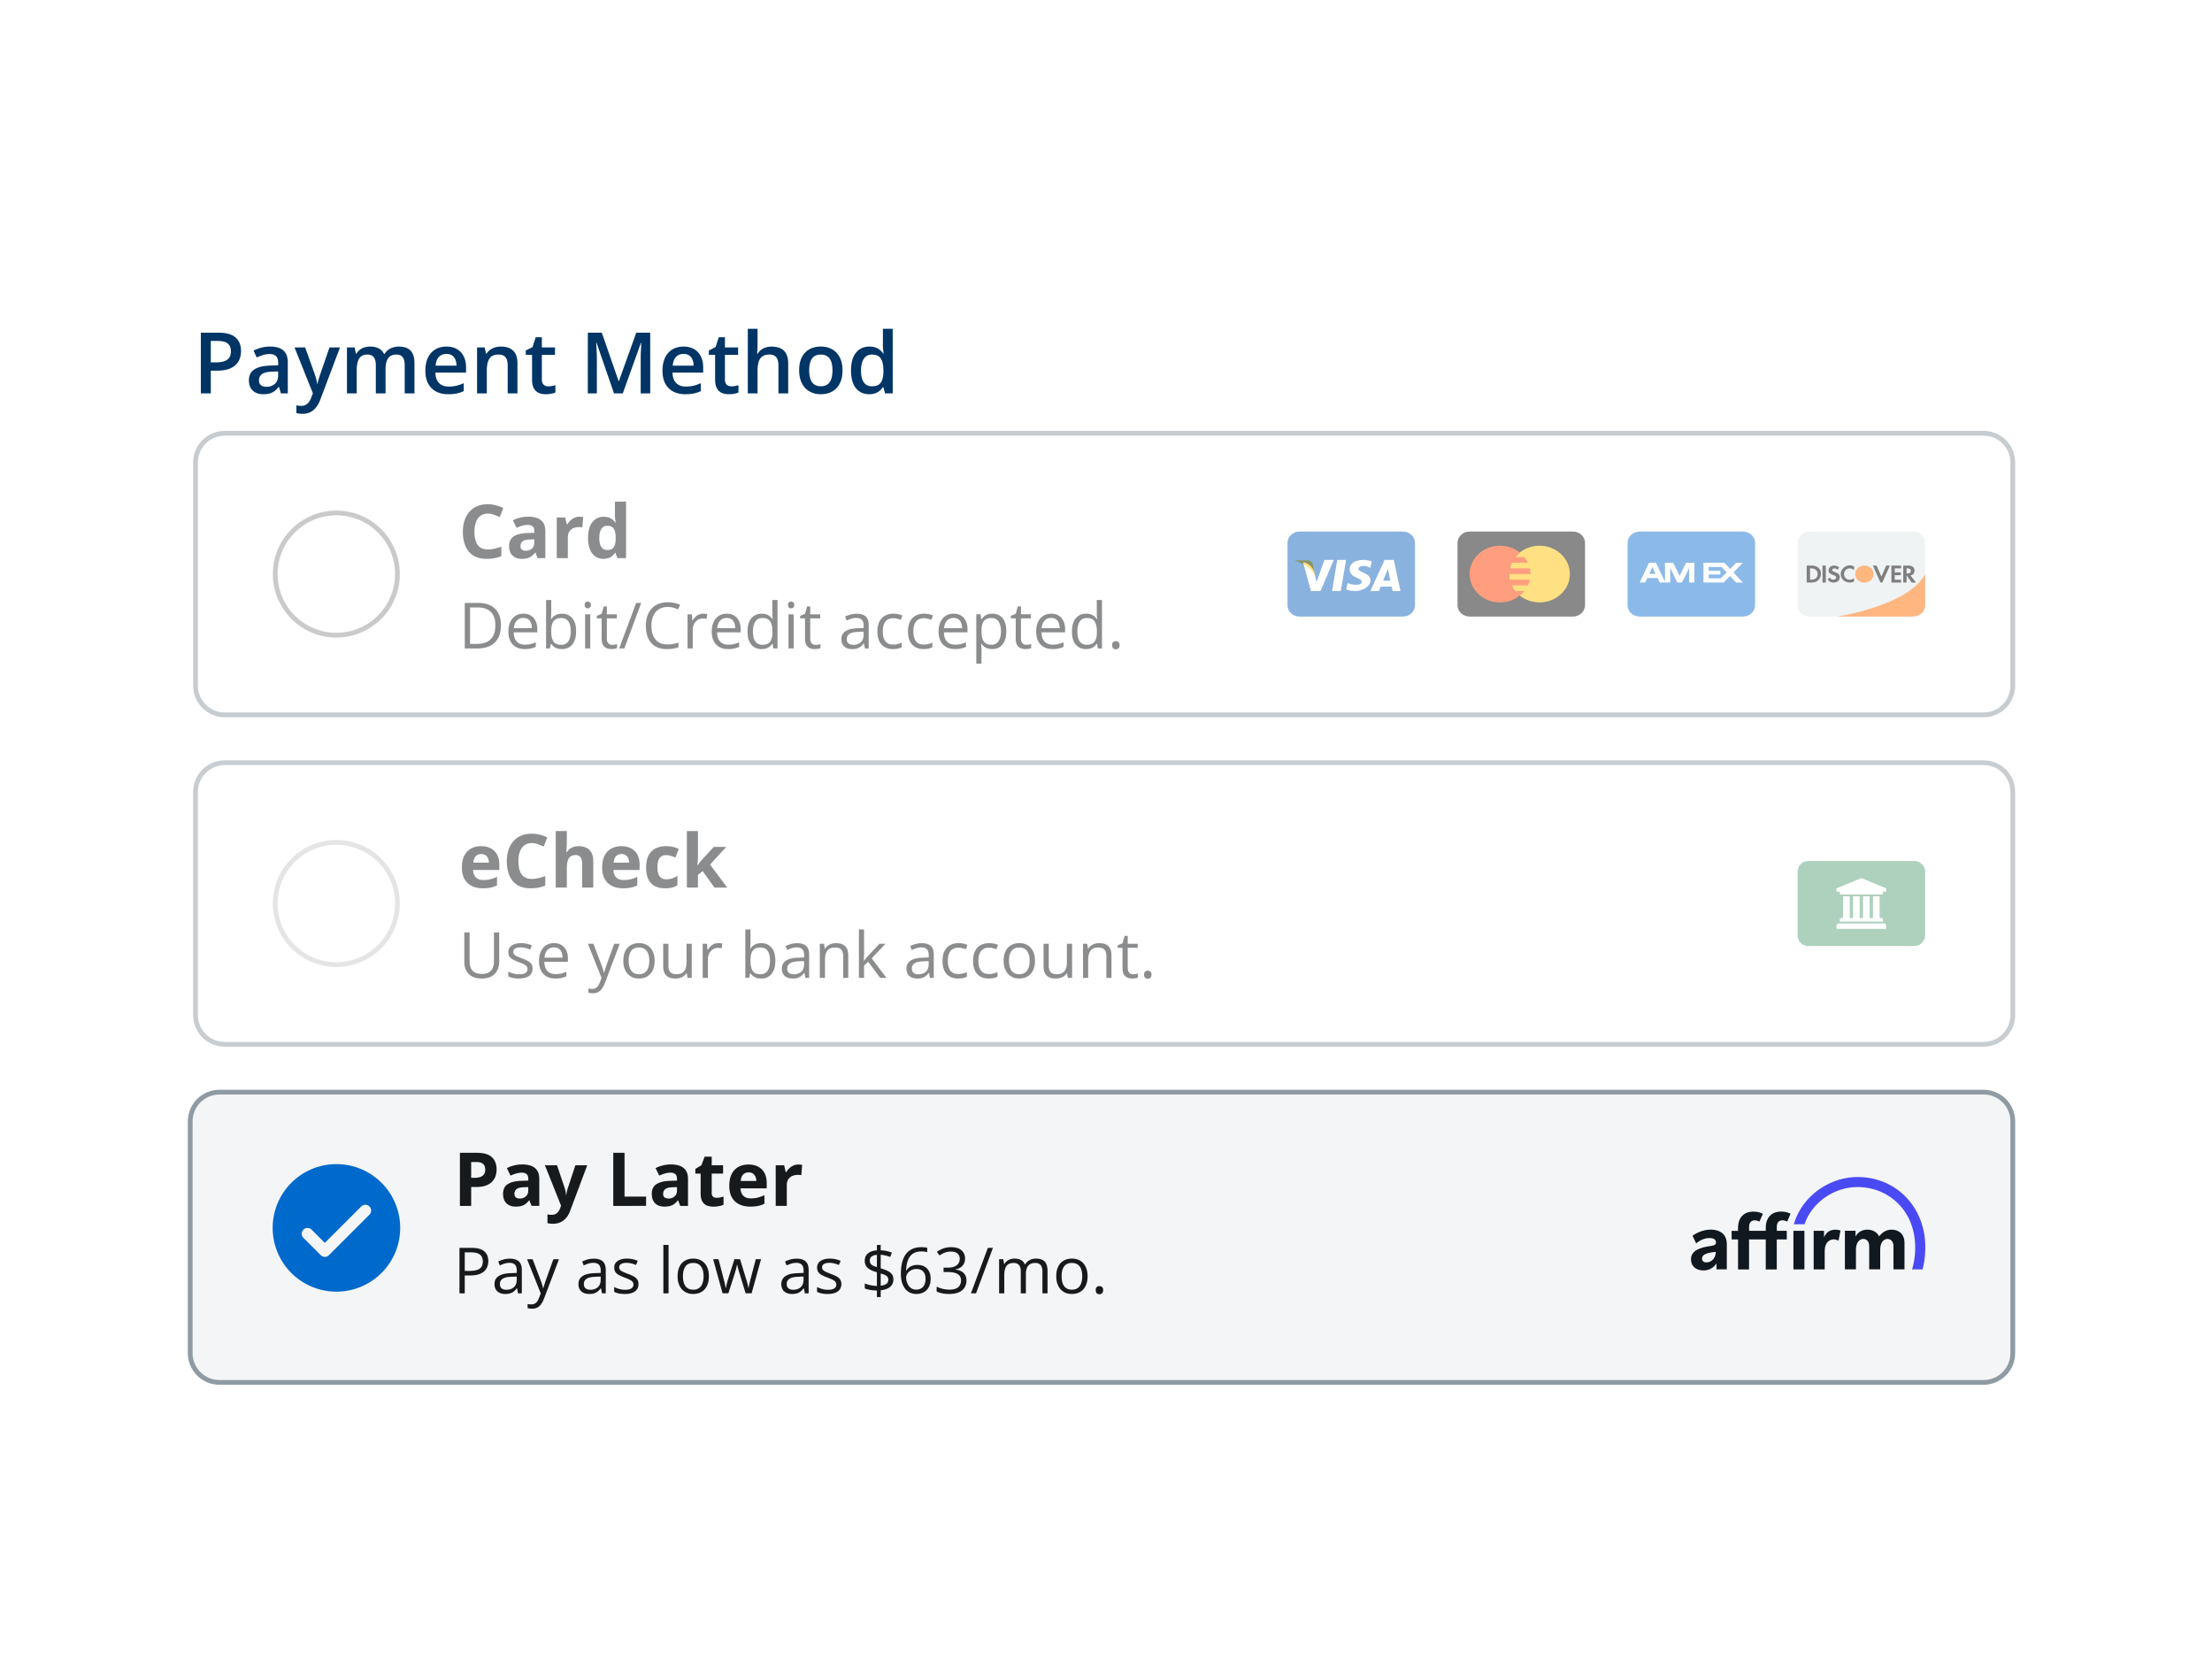 <svg xmlns="http://www.w3.org/2000/svg" fill="none" viewBox="0 0 6016 4512"><g filter="url(#a)"><g clip-path="url(#b)"><path fill="#fff" d="M80 569.447c0-117.265 95.062-212.328 212.328-212.328H5723.67c117.27 0 212.33 95.063 212.33 212.328V3942.55c0 117.27-95.06 212.33-212.33 212.33H292.327C175.062 4154.88 80 4059.82 80 3942.55z"/><g clip-path="url(#c)"><path fill="#fff" d="M6449.68-6227.75H-573.781V10386.4H6449.68z"/><path fill="#fff" d="M5669.3-3410.32H423.377V7558.37H5669.3z"/><path fill="#FFC107" d="m3577.64 1539.39-7.98-36.6s-3.61-7.93-12.99-7.93h-36.66s46.75 12.89 57.63 44.53"/><path stroke="#8F9BA3" stroke-width="12.947" d="M5394.72 1149.12H611.247c-43.897 0-79.483 35.59-79.483 79.49v606.96c0 43.9 35.586 79.48 79.483 79.48H5394.72c43.9 0 79.48-35.58 79.48-79.48v-606.96c0-43.9-35.58-79.49-79.48-79.49Z" opacity=".5"/><path fill="#171A1C" d="M1326.65 1367.72c-5.87 0-11.07 1.16-15.61 3.46-4.48 2.24-8.26 5.5-11.36 9.78-3.03 4.28-5.33 9.45-6.92 15.51-1.57 6.07-2.37 12.87-2.37 20.45 0 10.21 1.26 18.93 3.76 26.18 2.57 7.18 6.52 12.68 11.85 16.49 5.33 3.76 12.23 5.64 20.65 5.64 5.87 0 11.72-.67 17.59-1.98 5.92-1.32 12.34-3.2 19.26-5.62v25.68c-6.39 2.63-12.69 4.51-18.87 5.63-6.19 1.19-13.14 1.78-20.84 1.78-14.89 0-27.14-3.06-36.75-9.19-9.55-6.19-16.63-14.81-21.24-25.88-4.61-11.13-6.93-24.11-6.93-38.92 0-10.94 1.49-20.96 4.45-30.05 2.97-9.07 7.32-16.95 13.04-23.6 5.74-6.66 12.82-11.79 21.24-15.42 8.43-3.61 18.11-5.43 29.05-5.43 7.18 0 14.35.93 21.53 2.78 7.24 1.77 14.17 4.24 20.76 7.39l-9.89 24.9c-5.4-2.57-10.84-4.81-16.3-6.72-5.46-1.9-10.82-2.86-16.1-2.86m110.54 8.3c14.83 0 26.19 3.24 34.09 9.68 7.91 6.46 11.85 16.27 11.85 29.44v73.6h-21.04l-5.82-15.02h-.8c-3.16 3.95-6.39 7.19-9.68 9.69-3.3 2.5-7.08 4.35-11.36 5.53-4.28 1.19-9.48 1.78-15.61 1.78-6.51 0-12.38-1.26-17.58-3.76-5.13-2.5-9.2-6.33-12.16-11.46-2.96-5.2-4.43-11.79-4.43-19.75 0-11.72 4.1-20.35 12.34-25.89 8.23-5.6 20.58-8.7 37.05-9.29l19.16-.59v-4.84c0-5.8-1.51-10.05-4.55-12.75-3.02-2.69-7.24-4.04-12.64-4.04-5.34 0-10.57.76-15.71 2.26-5.13 1.52-10.28 3.43-15.41 5.74l-9.97-20.35c5.85-3.1 12.41-5.53 19.65-7.31q10.98-2.67 22.62-2.67m16.01 61.55-11.66.39c-9.74.27-16.53 2.01-20.35 5.24-3.75 3.23-5.63 7.48-5.63 12.74 0 4.61 1.36 7.9 4.06 9.88 2.69 1.91 6.21 2.86 10.56 2.86 6.46 0 11.9-1.91 16.3-5.72 4.48-3.83 6.72-9.25 6.72-16.3zm122.7-61.35c1.51 0 3.26.1 5.23.29 2.05.13 3.7.33 4.94.59l-2.27 28.26c-.98-.32-2.4-.55-4.25-.68-1.77-.21-3.32-.31-4.64-.31-3.88 0-7.67.49-11.35 1.49-3.63.98-6.9 2.6-9.79 4.84-2.9 2.17-5.2 5.07-6.92 8.69-1.65 3.55-2.47 7.93-2.47 13.13v56.22h-30.13v-110.45h22.82l4.45 18.58h1.49c2.16-3.76 4.87-7.18 8.09-10.27 3.29-3.17 7.02-5.67 11.17-7.52 4.2-1.91 8.76-2.86 13.63-2.86m65.2 114.5c-12.31 0-22.35-4.81-30.13-14.42-7.7-9.69-11.56-23.88-11.56-42.59 0-18.9 3.92-33.18 11.75-42.86 7.85-9.76 18.08-14.63 30.72-14.63 5.28 0 9.92.72 13.93 2.17 4.02 1.46 7.49 3.39 10.38 5.84 2.96 2.42 5.46 5.16 7.52 8.19h.98c-.39-2.11-.9-5.2-1.49-9.29-.52-4.15-.78-8.4-.78-12.73v-35.38h30.23v153.72h-23.12l-5.82-14.32h-1.29c-1.91 3.02-4.32 5.79-7.21 8.29-2.83 2.45-6.23 4.38-10.18 5.83-3.96 1.46-8.59 2.18-13.93 2.18m10.57-24c8.23 0 14.03-2.45 17.38-7.32 3.43-4.94 5.25-12.35 5.44-22.22v-3.27c0-10.74-1.65-18.93-4.95-24.6-3.28-5.73-9.4-8.59-18.36-8.59-6.65 0-11.85 2.86-15.61 8.59s-5.64 13.99-5.64 24.8 1.88 18.93 5.64 24.4c3.81 5.46 9.19 8.21 16.1 8.21M1362.37 1671.33c0 13.95-2.55 25.59-7.63 34.97-5.08 9.31-12.45 16.35-22.1 21.09-9.6 4.68-21.26 7.02-34.97 7.02h-33.62v-123.79h37.35c12.58 0 23.42 2.31 32.51 6.94 9.09 4.56 16.09 11.37 21 20.4 4.97 8.98 7.46 20.1 7.46 33.37m-15.16.51c0-11.13-1.87-20.29-5.6-27.52-3.67-7.23-9.09-12.59-16.25-16.1-7.11-3.55-15.84-5.33-26.16-5.33h-20.75v99.16h17.53c17.05 0 29.82-4.2 38.35-12.63 8.59-8.41 12.88-20.94 12.88-37.58m76.29-31.93c7.9 0 14.68 1.75 20.32 5.25 5.65 3.5 9.97 8.41 12.96 14.74 2.99 6.26 4.48 13.6 4.48 22.01v8.73h-64.09c.17 10.89 2.87 19.19 8.12 24.88 5.26 5.71 12.64 8.56 22.18 8.56 5.88 0 11.07-.54 15.59-1.61 4.51-1.07 9.2-2.66 14.05-4.74v12.36c-4.68 2.1-9.33 3.61-13.97 4.58-4.57.95-9.99 1.43-16.26 1.43-8.92 0-16.71-1.8-23.37-5.42-6.6-3.67-11.73-9.03-15.4-16.08-3.68-7.05-5.51-15.7-5.51-25.91 0-9.99 1.66-18.63 5-25.92 3.38-7.34 8.12-12.97 14.22-16.93 6.16-3.95 13.38-5.93 21.68-5.93m-.18 11.52c-7.5 0-13.48 2.46-17.95 7.37-4.45 4.9-7.11 11.76-7.96 20.57h49.12c-.06-5.53-.94-10.38-2.63-14.56-1.63-4.23-4.15-7.51-7.53-9.82-3.39-2.37-7.73-3.56-13.05-3.56m75.87-48.77v32.93c0 3.79-.1 7.46-.33 11.01-.17 3.56-.32 6.32-.42 8.3h.75c2.55-4.18 6.22-7.7 11.02-10.58 4.79-2.89 10.92-4.32 18.38-4.32 11.62 0 20.88 4.03 27.76 12.11 6.95 8.01 10.42 19.96 10.42 35.81 0 10.45-1.58 19.25-4.74 26.42-3.17 7.17-7.62 12.58-13.38 16.26-5.75 3.67-12.56 5.5-20.41 5.5-7.34 0-13.38-1.36-18.12-4.06-4.68-2.76-8.3-6.13-10.84-10.07h-1.1l-2.87 12.44h-10.16v-131.75zm27.1 49.1c-6.7 0-12.05 1.33-16 3.99-3.94 2.59-6.8 6.55-8.55 11.85-1.69 5.25-2.55 11.91-2.55 19.99v.75c0 11.69 1.96 20.64 5.86 26.85 3.88 6.16 10.97 9.23 21.24 9.23 8.64 0 15.1-3.16 19.4-9.49 4.34-6.32 6.51-15.35 6.51-27.1 0-11.96-2.14-20.97-6.43-27.01-4.23-6.04-10.72-9.06-19.48-9.06m79.09-10.16v92.81h-14.06v-92.81zm-6.86-34.71c2.33 0 4.29.77 5.94 2.28 1.69 1.48 2.53 3.79 2.53 6.94 0 3.11-.84 5.42-2.53 6.95-1.65 1.52-3.61 2.29-5.94 2.29-2.43 0-4.45-.77-6.08-2.29-1.59-1.53-2.39-3.84-2.39-6.95 0-3.15.8-5.46 2.39-6.94 1.63-1.51 3.65-2.28 6.08-2.28m66.65 117.69c2.31 0 4.68-.18 7.11-.59 2.43-.39 4.41-.87 5.93-1.43v10.93c-1.64.72-3.92 1.34-6.87 1.85-2.87.52-5.69.76-8.45.76-4.92 0-9.38-.84-13.38-2.54-4.02-1.75-7.23-4.68-9.66-8.8-2.37-4.12-3.55-9.83-3.55-17.11v-55.03h-13.21v-6.87l13.29-5.51 5.58-20.14h8.47v21.5h27.18v11.02h-27.18v54.61c0 5.81 1.33 10.16 3.99 13.03 2.7 2.89 6.28 4.32 10.75 4.32m78.75-113.96-46.07 123.79h-13.88l46.15-123.79zm71.81 10.91c-6.84 0-12.99 1.19-18.47 3.57-5.42 2.31-10.05 5.69-13.89 10.16-3.77 4.39-6.68 9.72-8.71 16-2.04 6.27-3.05 13.32-3.05 21.17 0 10.39 1.6 19.42 4.82 27.09 3.28 7.62 8.12 13.52 14.57 17.71 6.49 4.17 14.6 6.26 24.29 6.26 5.54 0 10.74-.45 15.6-1.36 4.9-.96 9.66-2.14 14.3-3.56v12.53c-4.52 1.71-9.26 2.95-14.23 3.73-4.96.85-10.87 1.27-17.69 1.27-12.59 0-23.12-2.59-31.59-7.79-8.41-5.24-14.73-12.64-18.96-22.18-4.18-9.54-6.27-20.8-6.27-33.79 0-9.36 1.3-17.92 3.9-25.65 2.64-7.79 6.49-14.51 11.52-20.16 5.07-5.64 11.28-9.99 18.62-13.04 7.39-3.1 15.86-4.65 25.4-4.65 6.27 0 12.31.62 18.12 1.85 5.82 1.24 11.07 3.02 15.75 5.35l-5.75 12.18c-3.96-1.81-8.3-3.35-13.05-4.65-4.68-1.36-9.76-2.04-15.23-2.04m96.36 18.38c1.86 0 3.8.12 5.84.33 2.04.18 3.84.44 5.42.77l-1.78 13.04c-1.53-.39-3.22-.7-5.09-.93a43 43 0 0 0-5.24-.33c-3.73 0-7.26.75-10.58 2.28-3.28 1.46-6.16 3.61-8.64 6.43-2.49 2.76-4.44 6.13-5.84 10.08q-2.13 5.85-2.13 13.05v49.78h-14.13v-92.81h11.68l1.53 17.11h.59c1.92-3.45 4.24-6.57 6.94-9.4 2.72-2.88 5.85-5.16 9.41-6.85 3.61-1.7 7.61-2.55 12.02-2.55m64.53 0c7.89 0 14.66 1.75 20.32 5.25 5.63 3.5 9.95 8.41 12.94 14.74 3 6.26 4.5 13.6 4.5 22.01v8.73h-64.11c.17 10.89 2.88 19.19 8.14 24.88 5.24 5.71 12.64 8.56 22.18 8.56 5.87 0 11.07-.54 15.58-1.61 4.52-1.07 9.2-2.66 14.06-4.74v12.36c-4.7 2.1-9.35 3.61-13.97 4.58-4.59.95-10 1.43-16.26 1.43-8.92 0-16.71-1.8-23.37-5.42-6.6-3.67-11.75-9.03-15.42-16.08s-5.51-15.7-5.51-25.91c0-9.99 1.68-18.63 5-25.92 3.4-7.34 8.14-12.97 14.24-16.93 6.14-3.95 13.37-5.93 21.68-5.93m-.18 11.52c-7.51 0-13.49 2.46-17.95 7.37-4.46 4.9-7.12 11.76-7.96 20.57h49.11c-.06-5.53-.93-10.38-2.62-14.56-1.65-4.23-4.15-7.51-7.54-9.82-3.38-2.37-7.73-3.56-13.04-3.56m94.83 84.67c-11.73 0-21.05-4-27.93-12.02-6.84-8.02-10.25-19.93-10.25-35.74 0-15.97 3.5-28.02 10.5-36.14 7-8.2 16.31-12.29 27.94-12.29 4.92 0 9.21.65 12.88 1.95q5.49 1.95 9.48 5.25c2.65 2.14 4.89 4.59 6.69 7.37h1.01c-.23-1.75-.44-4.15-.68-7.2-.23-3.05-.33-5.53-.33-7.45v-37.17h14.05v131.75h-11.35l-2.11-13.21h-.59c-1.75 2.76-3.99 5.28-6.69 7.53-2.66 2.27-5.85 4.08-9.57 5.42q-5.505 1.95-13.05 1.95m2.22-11.68c9.92 0 16.95-2.83 21.08-8.46 4.12-5.65 6.17-14.04 6.17-25.16v-2.53c0-11.81-1.96-20.87-5.92-27.19-3.89-6.33-11.02-9.48-21.33-9.48-8.65 0-15.11 3.33-19.4 9.99-4.29 6.6-6.43 15.64-6.43 27.1 0 11.4 2.11 20.2 6.34 26.41 4.3 6.22 10.79 9.32 19.49 9.32m85-82.82v92.81h-14.05v-92.81zm-6.85-34.71c2.31 0 4.29.77 5.92 2.28 1.7 1.48 2.55 3.79 2.55 6.94 0 3.11-.85 5.42-2.55 6.95-1.63 1.52-3.61 2.29-5.92 2.29-2.43 0-4.47-.77-6.1-2.29-1.57-1.53-2.37-3.84-2.37-6.95 0-3.15.8-5.46 2.37-6.94 1.63-1.51 3.67-2.28 6.1-2.28m66.64 117.69c2.31 0 4.68-.18 7.11-.59 2.42-.39 4.4-.87 5.94-1.43v10.93c-1.65.72-3.94 1.34-6.87 1.85-2.88.52-5.71.76-8.47.76-4.91 0-9.36-.84-13.38-2.54-4-1.75-7.23-4.68-9.65-8.8-2.37-4.12-3.56-9.83-3.56-17.11v-55.03h-13.21v-6.87l13.3-5.51 5.59-20.14h8.47v21.5h27.17v11.02h-27.17v54.61c0 5.81 1.31 10.16 3.97 13.03 2.72 2.89 6.3 4.32 10.76 4.32m111.61-84.49c11.05 0 19.27 2.48 24.63 7.44 5.37 4.97 8.05 12.9 8.05 23.8v63.08h-10.24l-2.72-13.71h-.68c-2.6 3.38-5.3 6.22-8.12 8.55-2.83 2.26-6.1 3.98-9.83 5.16-3.67 1.13-8.18 1.69-13.55 1.69-5.64 0-10.67-.98-15.06-2.96-4.35-1.98-7.8-4.97-10.33-8.98-2.49-4-3.73-9.09-3.73-15.24q0-13.875 11.01-21.33c7.33-4.97 18.51-7.68 33.53-8.14l16-.68v-5.66c0-8.02-1.72-13.64-5.16-16.85-3.44-3.23-8.3-4.83-14.57-4.83-4.86 0-9.48.71-13.89 2.11-4.41 1.42-8.58 3.08-12.53 5l-4.32-10.67c4.18-2.15 8.98-3.98 14.39-5.5 5.42-1.53 11.13-2.28 17.12-2.28m18.8 48.6-14.15.59c-11.58.45-19.73 2.34-24.47 5.68q-7.11 4.98-7.11 14.13c0 5.31 1.61 9.24 4.83 11.77 3.21 2.54 7.47 3.81 12.77 3.81 8.26 0 14.99-2.28 20.25-6.85 5.25-4.58 7.88-11.43 7.88-20.58zm80.01 47.41q-12.525 0-22.11-5.16c-6.37-3.45-11.34-8.7-14.9-15.75-3.55-7.05-5.33-15.95-5.33-26.68 0-11.23 1.87-20.4 5.59-27.51 3.78-7.17 8.98-12.47 15.58-15.93 6.61-3.44 14.11-5.16 22.52-5.16 4.64 0 9.09.48 13.38 1.45 4.35.89 7.91 2.05 10.68 3.47l-4.23 11.76c-2.84-1.13-6.1-2.14-9.83-3.05-3.67-.9-7.11-1.34-10.33-1.34-6.43 0-11.8 1.37-16.09 4.14-4.23 2.76-7.43 6.82-9.56 12.19-2.1 5.36-3.14 11.98-3.14 19.81 0 7.51 1.01 13.92 3.05 19.23 2.08 5.31 5.16 9.37 9.22 12.19 4.13 2.77 9.26 4.14 15.42 4.14 4.91 0 9.33-.5 13.29-1.51 3.95-1.07 7.53-2.32 10.76-3.73v12.53c-3.11 1.59-6.58 2.8-10.42 3.64-3.78.85-8.3 1.27-13.55 1.27m83.16 0q-12.525 0-22.11-5.16c-6.37-3.45-11.35-8.7-14.9-15.75-3.56-7.05-5.33-15.95-5.33-26.68 0-11.23 1.86-20.4 5.59-27.51 3.77-7.17 8.97-12.47 15.58-15.93 6.6-3.44 14.1-5.16 22.51-5.16 4.64 0 9.09.48 13.39 1.45 4.35.89 7.9 2.05 10.66 3.47l-4.23 11.76c-2.82-1.13-6.09-2.14-9.82-3.05-3.67-.9-7.11-1.34-10.33-1.34-6.43 0-11.79 1.37-16.08 4.14-4.24 2.76-7.43 6.82-9.57 12.19-2.1 5.36-3.14 11.98-3.14 19.81 0 7.51 1.01 13.92 3.05 19.23 2.08 5.31 5.16 9.37 9.22 12.19 4.14 2.77 9.27 4.14 15.42 4.14 4.92 0 9.34-.5 13.3-1.51 3.94-1.07 7.53-2.32 10.75-3.73v12.53c-3.11 1.59-6.58 2.8-10.42 3.64-3.79.85-8.29 1.27-13.54 1.27m81.71-96.19c7.9 0 14.68 1.75 20.32 5.25 5.65 3.5 9.97 8.41 12.96 14.74 2.99 6.26 4.48 13.6 4.48 22.01v8.73h-64.09c.16 10.89 2.87 19.19 8.12 24.88 5.25 5.71 12.64 8.56 22.18 8.56 5.88 0 11.07-.54 15.58-1.61 4.52-1.07 9.21-2.66 14.06-4.74v12.36c-4.68 2.1-9.33 3.61-13.97 4.58-4.57.95-9.99 1.43-16.26 1.43-8.92 0-16.71-1.8-23.37-5.42-6.6-3.67-11.73-9.03-15.4-16.08s-5.51-15.7-5.51-25.91c0-9.99 1.66-18.63 5-25.92 3.38-7.34 8.12-12.97 14.22-16.93 6.16-3.95 13.38-5.93 21.68-5.93m-.17 11.52c-7.51 0-13.49 2.46-17.95 7.37-4.47 4.9-7.11 11.76-7.97 20.57h49.12c-.05-5.53-.94-10.38-2.63-14.56-1.63-4.23-4.14-7.51-7.53-9.82-3.39-2.37-7.74-3.56-13.04-3.56m105.42-11.52c11.57 0 20.81 3.98 27.69 11.94 6.89 7.96 10.33 19.93 10.33 35.9 0 10.56-1.57 19.42-4.74 26.59-3.16 7.17-7.61 12.58-13.38 16.26-5.69 3.67-12.44 5.5-20.23 5.5-4.92 0-9.24-.65-12.97-1.95-3.72-1.29-6.9-3.05-9.56-5.25-2.65-2.19-4.86-4.59-6.61-7.19h-1.01c.16 2.19.36 4.85.59 7.96.28 3.11.42 5.81.42 8.12v38.11h-14.13v-134.3h11.59l1.86 13.72h.68c1.81-2.82 4.01-5.39 6.61-7.71 2.6-2.37 5.76-4.23 9.48-5.59 3.78-1.4 8.25-2.11 13.38-2.11m-2.46 11.85c-6.43 0-11.62 1.25-15.58 3.73-3.88 2.49-6.75 6.22-8.55 11.17-1.81 4.92-2.76 11.1-2.88 18.56v2.7c0 7.85.86 14.48 2.55 19.9 1.74 5.42 4.59 9.54 8.55 12.37 4 2.82 9.37 4.23 16.09 4.23 5.75 0 10.55-1.56 14.39-4.66 3.84-3.11 6.69-7.42 8.55-12.95 1.93-5.59 2.88-12 2.88-19.22 0-10.96-2.14-19.66-6.43-26.09-4.23-6.49-10.75-9.74-19.57-9.74m95.01 72.82c2.32 0 4.69-.18 7.12-.59 2.43-.39 4.39-.87 5.93-1.43v10.93c-1.65.72-3.93 1.34-6.87 1.85-2.87.52-5.69.76-8.47.76-4.91 0-9.36-.84-13.38-2.54-4-1.75-7.22-4.68-9.65-8.8-2.37-4.12-3.56-9.83-3.56-17.11v-55.03h-13.21v-6.87l13.3-5.51 5.59-20.14h8.47v21.5h27.18v11.02h-27.18v54.61c0 5.81 1.33 10.16 3.98 13.03 2.71 2.89 6.3 4.32 10.75 4.32m67.57-84.67c7.91 0 14.69 1.75 20.32 5.25 5.65 3.5 9.97 8.41 12.96 14.74 3 6.26 4.48 13.6 4.48 22.01v8.73h-64.09c.18 10.89 2.88 19.19 8.12 24.88 5.26 5.71 12.65 8.56 22.2 8.56 5.87 0 11.06-.54 15.58-1.61 4.51-1.07 9.19-2.66 14.05-4.74v12.36c-4.69 2.1-9.34 3.61-13.96 4.58-4.58.95-10 1.43-16.26 1.43-8.93 0-16.72-1.8-23.38-5.42-6.61-3.67-11.74-9.03-15.41-16.08s-5.51-15.7-5.51-25.91c0-9.99 1.67-18.63 5-25.92 3.39-7.34 8.13-12.97 14.23-16.93 6.15-3.95 13.38-5.93 21.67-5.93m-.17 11.52c-7.5 0-13.48 2.46-17.95 7.37-4.45 4.9-7.11 11.76-7.95 20.57h49.11c-.06-5.53-.94-10.38-2.63-14.56-1.63-4.23-4.15-7.51-7.53-9.82-3.4-2.37-7.73-3.56-13.05-3.56m94.84 84.67c-11.74 0-21.05-4-27.94-12.02-6.83-8.02-10.25-19.93-10.25-35.74 0-15.97 3.51-28.02 10.51-36.14 6.99-8.2 16.31-12.29 27.95-12.29 4.89 0 9.19.65 12.86 1.95q5.505 1.95 9.48 5.25c2.66 2.14 4.88 4.59 6.69 7.37h1.02c-.23-1.75-.46-4.15-.68-7.2-.23-3.05-.34-5.53-.34-7.45v-37.17h14.06v131.75h-11.34l-2.13-13.21h-.59c-1.75 2.76-3.98 5.28-6.69 7.53-2.65 2.27-5.84 4.08-9.57 5.42-3.67 1.3-8.01 1.95-13.04 1.95m2.2-11.68c9.94 0 16.97-2.83 21.09-8.46 4.12-5.65 6.18-14.04 6.18-25.16v-2.53c0-11.81-1.98-20.87-5.92-27.19-3.91-6.33-11.02-9.48-21.35-9.48-8.63 0-15.1 3.33-19.38 9.99-4.29 6.6-6.44 15.64-6.44 27.1 0 11.4 2.12 20.2 6.36 26.41 4.29 6.22 10.78 9.32 19.46 9.32m68.85 1.19c0-3.96.95-6.75 2.87-8.38 1.93-1.71 4.27-2.55 7.04-2.55 2.88 0 5.31.84 7.27 2.55 1.98 1.63 2.98 4.42 2.98 8.38 0 3.89-1 6.73-2.98 8.54-1.96 1.76-4.39 2.63-7.27 2.63-2.77 0-5.11-.87-7.04-2.63-1.92-1.81-2.87-4.65-2.87-8.54" opacity=".5"/><g opacity=".5"><path fill="#1565C0" d="M3848.4 1616.88c0 17.02-14.78 30.82-33.04 30.82H3534.6c-18.25 0-33.04-13.8-33.04-30.82v-169.57c0-17.03 14.79-30.83 33.04-30.83h280.76c18.26 0 33.04 13.8 33.04 30.83z"/><path fill="#fff" fill-rule="evenodd" d="M3710.44 1510.11c-11.79 0-15.9 3.47-15.9 8.14 0 3.67 5.28 6.11 11.61 9.03 9.48 4.37 21.3 9.83 21.3 22.13 0 17.03-23.58 28.91-40.59 28.91s-25.74-4.68-25.74-4.68l4.09-17.07s9.06 4.69 22.79 4.69 15.58-5.19 15.58-7.43c0-5.46-5.73-8.04-12.39-11.03-9.32-4.19-20.46-9.2-20.46-24.05 0-14.09 12.85-25.21 37.79-25.21 11 0 22.21 3.97 22.21 3.97l-3.84 17.79s-8.77-5.19-16.45-5.19m-108.26-16.56-21.67 60.37s-5.51-25.54-6.06-28.75c-12.34-26.29-30.56-24.83-30.56-24.83l21.47 77.98 26.1-.01 36.1-84.76zm20.68 84.77h23.71l14.33-84.77h-24zm142.84-84.77h24.96l18.36 84.77h-21.58l-2.53-12.11h-29.68l-4.86 12.11h-23.55zm-3.91 56.48 12.92-32.04 6.75 32.04z" clip-rule="evenodd"/></g><g opacity=".5"><path fill="#141413" d="M4310.85 1616.88c0 17.02-14.78 30.82-33.04 30.82h-280.76c-18.25 0-33.04-13.8-33.04-30.82v-169.57c0-17.03 14.79-30.83 33.04-30.83h280.76c18.26 0 33.04 13.8 33.04 30.83z"/><path fill="#FFC107" d="M4186.98 1455.01c-45.61 0-82.59 34.51-82.59 77.07s36.98 77.08 82.59 77.08 82.58-34.51 82.58-77.08c0-42.58-36.97-77.07-82.58-77.07"/><path fill="#FF3D00" d="M4121.03 1578.32c-3.83-4.75-7.13-9.88-9.71-15.4h43.97c2.3-4.92 4.09-10.06 5.26-15.42h-54.48a71.4 71.4 0 0 1-1.68-15.42h57.81c0-5.29-.58-10.44-1.66-15.41h-54.48c1.17-5.38 2.96-10.52 5.26-15.42h43.97c-2.58-5.52-5.86-10.66-9.71-15.42h-24.55c3.61-4.46 7.69-8.64 12.22-12.28-14.42-11.53-33.13-18.54-53.63-18.54-45.6 0-82.57 34.51-82.57 77.07s36.97 77.08 82.57 77.08c27 0 50.89-12.14 65.95-30.84z"/></g><g opacity=".5"><path fill="#1976D2" d="M4773.3 1616.88c0 17.02-14.78 30.82-33.03 30.82H4459.5c-18.25 0-33.04-13.8-33.04-30.82v-169.57c0-17.03 14.79-30.83 33.04-30.83h280.77c18.25 0 33.03 13.8 33.03 30.83z"/><path fill="#fff" fill-rule="evenodd" d="m4568.02 1537.37 17.46-36.1h22.66v53.8h-14.22v-39.26l-19.41 39.26h-12.91l-18.99-39.96v39.96H4514l-5.64-12.01h-28.34l-5.53 12.01h-14.99l25.32-53.8h18.79l24.8 51.84v-51.84h22.25zm-74.17-24.73-8.47 18.8h17.29zm220.68 14.93 25.74-26.16h-18.31l-16.46 16.68-15.93-16.82h-56.65v53.82h54.79l17.28-17.82 16.84 17.96h18.25zm-67.43 16.22h33.12l15.83-16.22-13.99-14.61-34.96-.1v10.09h31.69v10.2h-31.69z" clip-rule="evenodd"/></g><g opacity=".5"><path fill="#E1E7EA" d="M5235.75 1616.88c0 16.95-14.87 30.82-33.03 30.82h-280.77c-18.17 0-33.04-13.87-33.04-30.82v-169.57c0-16.96 14.87-30.83 33.04-30.83h280.77c18.16 0 33.03 13.87 33.03 30.83z"/><path fill="#FF6D00" fill-rule="evenodd" d="M5070.6 1555.22c-14.05 0-24.79-10.02-24.79-23.12 0-13.11 10.74-23.13 24.79-23.13 14.04 0 24.77 10.03 24.77 23.13 0 13.09-10.74 23.12-24.77 23.12m132.11 92.49c18.18 0 33.04-13.88 33.04-30.83v-84.78c-44.6 86.33-239.48 115.61-239.48 115.61z" clip-rule="evenodd"/><path fill="#000" fill-rule="evenodd" d="M5006.17 1532.07c0 13.11 10.74 23.12 24.79 23.12 4.12 0 7.42-.76 11.56-2.31v-10.01c-3.31 3.07-6.62 4.62-11.56 4.62-9.09 0-15.7-6.17-15.7-15.42 0-8.48 6.61-15.42 15.7-15.42 4.12 0 7.42 1.55 11.56 4.62v-10.01c-.61-.23-1.2-.45-1.77-.67-3.35-1.28-6.27-2.41-9.79-2.41-14.05.77-24.79 11.56-24.79 23.89m-49.54-23.12h9.08v46.24h-9.08zm146.99 0 13.21 30.06 13.22-30.06h9.9l-20.64 46.24h-4.95l-20.66-46.24zm40.46 46.24h26.44v-7.7h-17.35v-12.34h16.52v-7.7h-16.52v-10.8h17.35v-7.7h-26.44zm46.25-46.24c10.74 0 16.52 5.39 16.52 13.87 0 6.94-4.14 11.56-10.74 13.11l14.87 19.26h-11.56l-13.22-18.5h-.83v18.5h-9.07v-46.24zm-2.47 21.57h-2.49v-13.87h2.49c5.78 0 9.07 2.31 9.07 6.94 0 3.86-2.47 6.93-9.07 6.93m-274.18-21.57h14.05c14.86 0 25.59 9.25 24.77 23.12 0 6.94-4.96 23.12-25.6 23.12h-13.22zm11.56 38.54h-2.47v-30.84h3.3c12.4 0 17.34 7.72 17.34 15.42 0 3.08-.82 15.42-18.17 15.42m57.81-26.22c0 2.32 1.66 3.1 7.44 5.41 9.9 3.84 13.21 6.94 13.21 13.87 0 8.47-6.6 14.64-16.52 14.64-7.43 0-12.38-2.31-16.52-8.48l5.79-5.39c1.64 3.86 5.78 6.17 9.91 6.17s7.43-2.31 7.43-6.17-4.14-5.39-9.08-6.94c-8.27-3.08-11.56-6.17-11.56-12.33 0-7.71 6.6-13.1 14.86-13.1 5.78 0 9.91 1.54 14.04 5.39l-4.95 6.17c-2.49-3.08-4.96-3.86-7.45-3.86-3.29 0-6.6 1.55-6.6 4.62" clip-rule="evenodd"/></g><path fill="#fff" stroke="#979797" stroke-width="12.947" d="M914.732 1698.29c91.788 0 166.198-74.41 166.198-166.2 0-91.78-74.41-166.19-166.198-166.19-91.786 0-166.193 74.41-166.193 166.19 0 91.79 74.407 166.2 166.193 166.2Z" opacity=".5"/><g opacity=".5"><path stroke="#8F9BA3" stroke-width="12.947" d="M5394.72 2045.12H611.247c-43.897 0-79.483 35.59-79.483 79.48v606.97c0 43.9 35.586 79.48 79.483 79.48H5394.72c43.9 0 79.48-35.58 79.48-79.48V2124.6c0-43.89-35.58-79.48-79.48-79.48Z"/><path fill="#5CA37C" d="M5206.85 2312.47h-289.03c-15.97 0-28.91 12.94-28.91 28.91v173.41c0 15.97 12.94 28.91 28.91 28.91h289.03c15.96 0 28.9-12.94 28.9-28.91v-173.41c0-15.97-12.94-28.91-28.9-28.91"/><path fill="#fff" fill-rule="evenodd" d="M5130.09 2388.66v4.93c0 1.36-1.01 2.46-2.27 2.46h-6.78v3.7c0 2.03-1.5 3.7-3.38 3.7h-110.64c-1.88 0-3.38-1.67-3.38-3.7v-3.7h-6.78c-1.26 0-2.27-1.1-2.27-2.46v-4.93c0-.99.56-1.89 1.4-2.27l65.48-27.09c.57-.26 1.17-.26 1.74 0l65.48 27.09c.83.38 1.4 1.28 1.4 2.27m-6.78 93.6h-121.94c-3.75 0-6.78 3.31-6.78 7.4v4.93c0 1.36 1.01 2.46 2.27 2.46h130.96c1.26 0 2.27-1.1 2.27-2.46v-4.93c0-4.09-3.04-7.4-6.78-7.4m-110.66-14.76v-59.13h18.07v59.13h9.05v-59.13h18.06v59.13h9.02v-59.13h18.06v59.13h9.05v-59.13h18.06v59.13h5.64c1.88 0 3.38 1.64 3.38 3.68v6.16h-117.4v-6.16c0-2.04 1.5-3.68 3.38-3.68z" clip-rule="evenodd"/><path fill="#171A1C" d="M1308.46 2272.21c10.21 0 19.01 1.98 26.38 5.93 7.38 3.89 13.08 9.55 17.09 16.99q6.03 11.175 6.03 27.27v14.61h-71.23c.33 8.5 2.86 15.19 7.61 20.06 4.8 4.81 11.46 7.21 19.95 7.21 7.05 0 13.51-.72 19.36-2.16 5.87-1.46 11.9-3.63 18.08-6.54v23.33a71.5 71.5 0 0 1-17.18 5.92c-5.93 1.25-13.14 1.88-21.64 1.88-11.06 0-20.88-2.05-29.43-6.13-8.5-4.08-15.19-10.3-20.06-18.67-4.81-8.36-7.21-18.9-7.21-31.62 0-12.9 2.16-23.64 6.51-32.19 4.41-8.63 10.54-15.09 18.39-19.37 7.83-4.35 16.95-6.52 27.35-6.52m.21 21.43c-5.87 0-10.74 1.88-14.63 5.64-3.81 3.76-6.03 9.65-6.62 17.69h42.29c-.07-4.48-.9-8.47-2.47-11.97-1.52-3.48-3.82-6.25-6.93-8.29-3.02-2.04-6.9-3.07-11.64-3.07m137.5-29.92q-8.775 0-15.6 3.45c-4.48 2.24-8.27 5.51-11.36 9.78-3.02 4.28-5.34 9.45-6.91 15.51-1.59 6.07-2.37 12.88-2.37 20.45 0 10.22 1.24 18.93 3.74 26.18 2.57 7.19 6.53 12.68 11.87 16.49 5.33 3.76 12.21 5.64 20.63 5.64 5.87 0 11.74-.67 17.59-1.98 5.93-1.32 12.36-3.19 19.26-5.62v25.68c-6.38 2.63-12.67 4.51-18.85 5.63-6.2 1.19-13.16 1.78-20.86 1.78-14.88 0-27.12-3.06-36.75-9.19-9.55-6.18-16.63-14.81-21.24-25.88-4.61-11.13-6.91-24.11-6.91-38.92 0-10.94 1.49-20.95 4.45-30.04 2.96-9.08 7.3-16.96 13.04-23.6 5.72-6.67 12.8-11.8 21.24-15.42 8.43-3.62 18.11-5.44 29.03-5.44 7.19 0 14.37.93 21.55 2.78 7.24 1.77 14.15 4.25 20.74 7.4l-9.87 24.9c-5.41-2.58-10.84-4.82-16.3-6.72-5.48-1.91-10.84-2.86-16.12-2.86m95.44-32.71v31.32c0 5.48-.2 10.68-.59 15.61-.33 4.94-.59 8.44-.8 10.47h1.59c2.37-3.81 5.16-6.92 8.4-9.29 3.29-2.37 6.91-4.1 10.87-5.23 3.94-1.11 8.19-1.68 12.73-1.68 7.98 0 14.93 1.42 20.85 4.25q8.895 4.14 13.83 13.14c3.3 5.92 4.95 13.63 4.95 23.12v72.01h-30.14v-64.51c0-7.9-1.46-13.86-4.35-17.88-2.9-4.01-7.38-6.02-13.44-6.02-6.05 0-10.82 1.41-14.32 4.25-3.49 2.76-5.95 6.88-7.41 12.34-1.45 5.4-2.17 12.02-2.17 19.85v51.97h-30.13v-153.72zm148.39 41.2c10.2 0 18.99 1.98 26.37 5.93 7.37 3.89 13.07 9.55 17.09 16.99 4.01 7.45 6.02 16.54 6.02 27.27v14.61h-71.22c.32 8.5 2.87 15.19 7.61 20.06 4.81 4.81 11.46 7.21 19.95 7.21 7.04 0 13.5-.72 19.37-2.16 5.85-1.46 11.88-3.63 18.08-6.54v23.33c-5.48 2.7-11.2 4.67-17.2 5.92-5.92 1.25-13.14 1.88-21.63 1.88-11.06 0-20.89-2.05-29.44-6.13-8.5-4.08-15.18-10.3-20.06-18.67-4.8-8.36-7.21-18.9-7.21-31.62 0-12.9 2.18-23.64 6.52-32.19 4.42-8.63 10.55-15.09 18.38-19.37 7.83-4.35 16.95-6.52 27.37-6.52m.19 21.43c-5.86 0-10.74 1.88-14.63 5.64-3.81 3.76-6.02 9.65-6.62 17.69h42.29c-.06-4.48-.88-8.47-2.47-11.97-1.5-3.48-3.82-6.25-6.91-8.29-3.03-2.04-6.92-3.07-11.66-3.07m118.65 93.07c-10.93 0-20.25-1.98-27.95-5.92-7.72-4.02-13.57-10.22-17.59-18.59-4.02-8.35-6.03-19.06-6.03-32.09 0-13.52 2.27-24.51 6.81-33 4.61-8.57 10.97-14.85 19.07-18.87 8.17-4.02 17.62-6.03 28.36-6.03 7.63 0 14.22.75 19.75 2.27 5.6 1.45 10.48 3.2 14.63 5.23l-8.9 23.33c-4.74-1.91-9.15-3.47-13.24-4.66-4.08-1.24-8.17-1.86-12.24-1.86-5.28 0-9.65 1.24-13.14 3.74-3.5 2.45-6.1 6.13-7.82 11.07-1.7 4.95-2.55 11.13-2.55 18.57 0 7.32.92 13.37 2.76 18.18 1.85 4.82 4.51 8.4 8 10.77 3.49 2.3 7.73 3.45 12.75 3.45 6.26 0 11.82-.82 16.69-2.47q7.305-2.55 14.22-7.11v25.78c-4.61 2.91-9.45 4.98-14.52 6.23-5 1.32-11.36 1.98-19.06 1.98m89.41-155.7v68.76c0 4.15-.18 8.3-.51 12.44-.32 4.17-.68 8.31-1.08 12.46h.4c2.04-2.9 4.11-5.76 6.22-8.6 2.18-2.83 4.48-5.56 6.92-8.19l30.91-33.6h33.99l-43.86 47.92 46.53 62.53h-34.78l-31.81-44.75-12.93 10.37v34.38h-30.13v-153.72zM1357.7 2506.61v80.11c0 8.74-1.78 16.53-5.33 23.37-3.5 6.82-8.8 12.21-15.91 16.17-7.13 3.88-16.04 5.84-26.77 5.84-15.3 0-26.95-4.15-34.97-12.45-7.96-8.29-11.94-19.39-11.94-33.28v-79.76h14.48v80.18c0 10.51 2.76 18.61 8.3 24.31 5.59 5.71 13.92 8.55 24.99 8.55 7.55 0 13.74-1.36 18.54-4.06 4.85-2.77 8.44-6.6 10.75-11.52 2.37-4.97 3.55-10.69 3.55-17.19v-80.27zm90.79 98.39c0 5.92-1.51 10.92-4.5 14.99-2.93 4.01-7.17 7.03-12.7 9.06-5.48 2.03-12.03 3.05-19.64 3.05-6.49 0-12.11-.51-16.85-1.52-4.74-1.03-8.89-2.46-12.46-4.32v-12.97c3.79 1.87 8.31 3.56 13.56 5.09a57.4 57.4 0 0 0 16.08 2.28c8.02 0 13.83-1.3 17.44-3.88 3.62-2.6 5.42-6.13 5.42-10.6 0-2.54-.73-4.76-2.19-6.69-1.42-1.96-3.82-3.86-7.2-5.66-3.4-1.87-8.08-3.9-14.06-6.1-5.93-2.25-11.06-4.49-15.41-6.69-4.29-2.26-7.63-5-10-8.21-2.31-3.22-3.47-7.4-3.47-12.54 0-7.85 3.17-13.86 9.48-18.04 6.39-4.23 14.75-6.34 25.08-6.34 5.58 0 10.81.56 15.66 1.69 4.92 1.07 9.48 2.54 13.72 4.4l-4.74 11.26a87 87 0 0 0-12.29-4.14c-4.35-1.13-8.77-1.7-13.29-1.7-6.49 0-11.49 1.07-14.99 3.21-3.44 2.16-5.16 5.09-5.16 8.82 0 2.87.78 5.24 2.37 7.11 1.64 1.86 4.24 3.61 7.79 5.24 3.56 1.65 8.24 3.56 14.06 5.77 5.81 2.14 10.84 4.36 15.08 6.69 4.22 2.26 7.47 5.02 9.72 8.3 2.33 3.22 3.49 7.37 3.49 12.44m58.34-69.09c7.9 0 14.67 1.75 20.32 5.24 5.65 3.5 9.95 8.41 12.94 14.74 3 6.26 4.5 13.6 4.5 22.01v8.73h-64.11c.18 10.9 2.89 19.19 8.14 24.89 5.24 5.7 12.64 8.55 22.18 8.55 5.87 0 11.07-.53 15.58-1.6 4.52-1.07 9.21-2.66 14.06-4.74v12.35c-4.68 2.1-9.35 3.62-13.97 4.59-4.57.95-9.99 1.43-16.26 1.43-8.92 0-16.71-1.81-23.37-5.42-6.6-3.67-11.75-9.04-15.42-16.09-3.66-7.05-5.49-15.69-5.49-25.91 0-9.99 1.66-18.63 4.98-25.91 3.4-7.34 8.14-12.98 14.24-16.94 6.14-3.94 13.37-5.92 21.68-5.92m-.18 11.51c-7.51 0-13.49 2.46-17.95 7.37-4.46 4.9-7.11 11.77-7.96 20.57h49.11c-.05-5.52-.93-10.38-2.62-14.55-1.63-4.24-4.15-7.52-7.54-9.83-3.38-2.37-7.73-3.56-13.04-3.56m92.22-9.82h15.07l20.49 53.86q1.785 4.725 3.3 9.15c1.03 2.87 1.92 5.63 2.72 8.29.78 2.65 1.4 5.22 1.86 7.7h.59c.78-2.81 1.92-6.51 3.38-11.09 1.48-4.63 3.05-9.34 4.74-14.14l19.4-53.77h15.16l-40.39 106.43c-2.16 5.71-4.66 10.68-7.55 14.92-2.82 4.23-6.25 7.47-10.32 9.72-4.07 2.33-8.97 3.49-14.74 3.49-2.66 0-5-.18-7.02-.51-2.04-.29-3.79-.62-5.26-1.03v-11.25c1.24.27 2.75.53 4.49.76 1.81.22 3.67.33 5.6.33 3.49 0 6.51-.68 9.06-2.03 2.58-1.29 4.82-3.21 6.69-5.76 1.85-2.54 3.47-5.56 4.83-9.06l5.07-13.03zm181.54 46.23c0 7.63-.98 14.42-2.96 20.4-1.97 6-4.83 11.04-8.56 15.16-3.71 4.12-8.24 7.29-13.54 9.5-5.25 2.14-11.2 3.21-17.86 3.21-6.22 0-11.92-1.07-17.11-3.21-5.13-2.21-9.6-5.38-13.38-9.5-3.73-4.12-6.64-9.16-8.72-15.16-2.04-5.98-3.05-12.77-3.05-20.4 0-10.16 1.72-18.79 5.16-25.91 3.46-7.17 8.35-12.62 14.74-16.33 6.43-3.79 14.08-5.68 22.95-5.68 8.47 0 15.85 1.89 22.18 5.68q9.57 5.655 14.82 16.41c3.55 7.11 5.33 15.73 5.33 25.83m-70.61 0c0 7.45.98 13.91 2.96 19.39 1.97 5.48 5.02 9.71 9.15 12.7 4.12 3 9.42 4.5 15.91 4.5 6.43 0 11.72-1.5 15.84-4.5 4.18-2.99 7.25-7.22 9.22-12.7 1.98-5.48 2.98-11.94 2.98-19.39 0-7.39-1-13.77-2.98-19.14-1.97-5.42-5.01-9.59-9.13-12.53-4.14-2.93-9.47-4.4-16.02-4.4-9.65 0-16.73 3.19-21.24 9.56-4.47 6.39-6.69 15.22-6.69 26.51m171.55-46.23v92.8h-11.51l-2.04-13.03h-.77a26.8 26.8 0 0 1-7.44 8.12c-3.05 2.2-6.49 3.85-10.33 4.91-3.79 1.13-7.82 1.7-12.11 1.7-7.34 0-13.49-1.19-18.46-3.56s-8.73-6.04-11.27-11.01c-2.47-4.96-3.71-11.35-3.71-19.14v-60.79h14.22v59.78c0 7.73 1.74 13.52 5.24 17.36 3.51 3.79 8.85 5.68 16.01 5.68 6.88 0 12.36-1.3 16.42-3.9 4.13-2.6 7.1-6.41 8.9-11.43 1.81-5.09 2.71-11.29 2.71-18.63v-48.86zm71.89-1.69q2.79 0 5.85.33c2.02.17 3.83.43 5.42.76l-1.78 13.04c-1.53-.39-3.22-.69-5.09-.92-1.86-.24-3.61-.34-5.24-.34-3.73 0-7.26.75-10.6 2.29-3.26 1.46-6.14 3.61-8.62 6.43-2.49 2.76-4.44 6.12-5.86 10.07-1.4 3.9-2.11 8.25-2.11 13.05v49.78h-14.14v-92.8h11.69l1.51 17.11h.6a45 45 0 0 1 6.95-9.41c2.7-2.88 5.84-5.16 9.39-6.85 3.62-1.69 7.63-2.54 12.03-2.54m87.89-37.26v32.94c0 3.78-.1 7.45-.33 11.01l-.42 8.29h.75c2.54-4.17 6.21-7.7 11.01-10.58 4.8-2.89 10.93-4.32 18.38-4.32 11.62 0 20.89 4.04 27.77 12.11 6.95 8.01 10.42 19.96 10.42 35.81 0 10.45-1.58 19.25-4.74 26.42-3.17 7.17-7.62 12.59-13.39 16.26-5.75 3.67-12.55 5.51-20.4 5.51-7.34 0-13.38-1.36-18.12-4.07-4.69-2.76-8.3-6.12-10.84-10.07h-1.1l-2.88 12.44h-10.16v-131.75zm27.1 49.11c-6.71 0-12.06 1.33-16 3.99-3.95 2.58-6.81 6.54-8.56 11.85-1.69 5.24-2.54 11.9-2.54 19.98v.75q0 17.535 5.85 26.85c3.89 6.16 10.97 9.24 21.25 9.24 8.64 0 15.1-3.17 19.39-9.5 4.35-6.31 6.52-15.34 6.52-27.09 0-11.97-2.14-20.97-6.43-27.01-4.24-6.04-10.73-9.06-19.48-9.06m99.76-11.68c11.05 0 19.27 2.49 24.64 7.44 5.36 4.97 8.03 12.91 8.03 23.8v63.08h-10.24l-2.71-13.71h-.68c-2.6 3.38-5.3 6.23-8.12 8.56-2.83 2.25-6.1 3.97-9.83 5.15-3.67 1.13-8.19 1.7-13.55 1.7-5.64 0-10.67-.99-15.07-2.97-4.34-1.98-7.79-4.97-10.32-8.97-2.49-4-3.73-9.09-3.73-15.25 0-9.25 3.67-16.36 11-21.33 7.34-4.97 18.52-7.67 33.54-8.13l16-.68v-5.67c0-8.02-1.72-13.64-5.16-16.85-3.44-3.22-8.3-4.83-14.57-4.83-4.86 0-9.48.71-13.89 2.11-4.41 1.42-8.58 3.08-12.53 5l-4.32-10.66c4.18-2.15 8.98-3.99 14.4-5.51 5.42-1.53 11.12-2.28 17.11-2.28m18.78 48.6-14.13.59c-11.58.45-19.73 2.34-24.47 5.68-4.75 3.33-7.12 8.04-7.12 14.14 0 5.3 1.62 9.23 4.83 11.76 3.22 2.54 7.48 3.81 12.79 3.81 8.23 0 14.98-2.28 20.24-6.85 5.25-4.58 7.86-11.43 7.86-20.57zm86.8-48.77c11.01 0 19.34 2.7 24.99 8.12 5.63 5.37 8.46 14 8.46 25.91v60.46h-13.88v-59.52c0-7.73-1.78-13.53-5.34-17.36-3.49-3.84-8.9-5.76-16.17-5.76-10.27 0-17.5 2.9-21.67 8.73-4.18 5.81-6.28 14.24-6.28 25.31v48.6h-14.06v-92.8h11.35l2.12 13.38h.77c1.96-3.28 4.48-6.01 7.53-8.21 3.05-2.27 6.46-3.96 10.24-5.09 3.79-1.18 7.76-1.77 11.94-1.77m76.38-37.26v68.41c0 2.26-.08 5.03-.25 8.3-.17 3.22-.32 6.07-.42 8.55h.59c1.19-1.46 2.91-3.64 5.16-6.51 2.32-2.88 4.27-5.19 5.84-6.94l30.83-32.86h16.51l-37.34 39.62 40.05 53.18h-16.94l-32.76-43.94-11.27 10.33v33.61h-13.96v-131.75zm156.91 37.43c11.07 0 19.28 2.49 24.64 7.44 5.36 4.97 8.05 12.91 8.05 23.8v63.08h-10.25l-2.71-13.71h-.68c-2.59 3.38-5.31 6.23-8.12 8.56-2.84 2.25-6.1 3.97-9.83 5.15-3.67 1.13-8.18 1.7-13.54 1.7-5.65 0-10.68-.99-15.07-2.97-4.35-1.98-7.79-4.97-10.34-8.97-2.48-4-3.73-9.09-3.73-15.25 0-9.25 3.67-16.36 11.02-21.33 7.32-4.97 18.51-7.67 33.52-8.13l16-.68v-5.67c0-8.02-1.72-13.64-5.16-16.85-3.44-3.22-8.29-4.83-14.56-4.83-4.86 0-9.48.71-13.89 2.11-4.4 1.42-8.59 3.08-12.53 5l-4.32-10.66c4.17-2.15 8.97-3.99 14.39-5.51 5.42-1.53 11.13-2.28 17.11-2.28m18.8 48.6-14.15.59c-11.57.45-19.72 2.34-24.46 5.68-4.74 3.33-7.11 8.04-7.11 14.14 0 5.3 1.6 9.23 4.82 11.76 3.21 2.54 7.48 3.81 12.78 3.81 8.25 0 14.99-2.28 20.25-6.85 5.24-4.58 7.87-11.43 7.87-20.57zm80.02 47.42c-8.35 0-15.72-1.72-22.1-5.16-6.38-3.46-11.35-8.7-14.91-15.76-3.55-7.05-5.33-15.95-5.33-26.67 0-11.23 1.86-20.41 5.59-27.52 3.79-7.17 8.98-12.47 15.58-15.92 6.6-3.44 14.12-5.16 22.53-5.16 4.62 0 9.07.47 13.37 1.44 4.35.9 7.9 2.05 10.68 3.47l-4.24 11.76c-2.83-1.12-6.1-2.14-9.82-3.05-3.68-.89-7.11-1.34-10.34-1.34-6.43 0-11.79 1.37-16.08 4.15q-6.36 4.14-9.57 12.18c-2.09 5.36-3.13 11.98-3.13 19.81 0 7.52 1.01 13.92 3.04 19.24 2.09 5.3 5.16 9.36 9.24 12.18 4.12 2.78 9.25 4.15 15.4 4.15 4.92 0 9.34-.51 13.3-1.52 3.95-1.07 7.53-2.31 10.75-3.73v12.53c-3.11 1.59-6.57 2.81-10.42 3.64-3.77.86-8.29 1.28-13.54 1.28m83.16 0c-8.36 0-15.73-1.72-22.12-5.16-6.37-3.46-11.34-8.7-14.9-15.76-3.55-7.05-5.33-15.95-5.33-26.67 0-11.23 1.87-20.41 5.59-27.52 3.78-7.17 8.98-12.47 15.58-15.92 6.61-3.44 14.11-5.16 22.52-5.16 4.64 0 9.09.47 13.38 1.44 4.35.9 7.91 2.05 10.68 3.47l-4.23 11.76c-2.84-1.12-6.1-2.14-9.83-3.05-3.67-.89-7.11-1.34-10.33-1.34-6.43 0-11.8 1.37-16.09 4.15-4.23 2.76-7.43 6.82-9.56 12.18-2.1 5.36-3.14 11.98-3.14 19.81 0 7.52 1.01 13.92 3.05 19.24 2.08 5.3 5.16 9.36 9.22 12.18 4.13 2.78 9.26 4.15 15.42 4.15 4.91 0 9.33-.51 13.29-1.52 3.95-1.07 7.53-2.31 10.76-3.73v12.53c-3.11 1.59-6.58 2.81-10.42 3.64-3.78.86-8.3 1.28-13.54 1.28m125.98-48.27c0 7.63-.98 14.42-2.96 20.4-1.96 6-4.83 11.04-8.54 15.16-3.73 4.12-8.25 7.29-13.55 9.5-5.25 2.14-11.2 3.21-17.87 3.21-6.21 0-11.91-1.07-17.11-3.21-5.13-2.21-9.59-5.38-13.38-9.5-3.71-4.12-6.63-9.16-8.71-15.16-2.04-5.98-3.05-12.77-3.05-20.4 0-10.16 1.72-18.79 5.16-25.91 3.45-7.17 8.35-12.62 14.74-16.33 6.43-3.79 14.09-5.68 22.95-5.68 8.46 0 15.85 1.89 22.18 5.68 6.37 3.77 11.31 9.24 14.81 16.41 3.56 7.11 5.33 15.73 5.33 25.83m-70.61 0c0 7.45.99 13.91 2.97 19.39s5.01 9.71 9.14 12.7c4.12 3 9.43 4.5 15.92 4.5 6.44 0 11.72-1.5 15.83-4.5 4.18-2.99 7.26-7.22 9.24-12.7 1.96-5.48 2.96-11.94 2.96-19.39 0-7.39-1-13.77-2.96-19.14-1.98-5.42-5.03-9.59-9.15-12.53-4.12-2.93-9.46-4.4-16.01-4.4-9.66 0-16.74 3.19-21.25 9.56-4.46 6.39-6.69 15.22-6.69 26.51m171.56-46.23v92.8h-11.52l-2.04-13.03h-.75a27 27 0 0 1-7.46 8.12c-3.04 2.2-6.48 3.85-10.33 4.91-3.78 1.13-7.82 1.7-12.11 1.7-7.34 0-13.48-1.19-18.45-3.56s-8.73-6.04-11.26-11.01c-2.49-4.96-3.73-11.35-3.73-19.14v-60.79h14.22v59.78c0 7.73 1.75 13.52 5.25 17.36 3.51 3.79 8.84 5.68 16.01 5.68 6.88 0 12.35-1.3 16.43-3.9 4.12-2.6 7.08-6.41 8.89-11.43 1.8-5.09 2.7-11.29 2.7-18.63v-48.86zm73.66-1.69c11.01 0 19.33 2.7 24.98 8.12 5.66 5.37 8.47 14 8.47 25.91v60.46H3009v-59.52c0-7.73-1.78-13.53-5.34-17.36q-5.235-5.76-16.17-5.76c-10.27 0-17.5 2.9-21.68 8.73-4.17 5.81-6.27 14.24-6.27 25.31v48.6h-14.06v-92.8h11.36l2.11 13.38h.77c1.98-3.28 4.48-6.01 7.52-8.21 3.05-2.27 6.48-3.96 10.25-5.09 3.79-1.18 7.76-1.77 11.94-1.77m92.39 84.67c2.31 0 4.68-.19 7.11-.59s4.4-.87 5.92-1.44v10.93c-1.63.72-3.91 1.34-6.85 1.85-2.87.52-5.71.77-8.47.77-4.91 0-9.38-.84-13.38-2.55-4-1.75-7.22-4.68-9.65-8.8-2.37-4.12-3.56-9.83-3.56-17.11v-55.03h-13.21v-6.87l13.3-5.5 5.59-20.15h8.47v21.51h27.17v11.01h-27.17v54.61c0 5.81 1.32 10.16 3.97 13.04 2.71 2.89 6.29 4.32 10.76 4.32m29.72 1.02c0-3.96.96-6.74 2.88-8.38 1.92-1.7 4.26-2.54 7.02-2.54 2.88 0 5.31.84 7.29 2.54 1.98 1.64 2.96 4.42 2.96 8.38 0 3.89-.98 6.74-2.96 8.54-1.98 1.77-4.41 2.63-7.29 2.63-2.76 0-5.1-.86-7.02-2.63-1.92-1.8-2.88-4.65-2.88-8.54"/><path fill="#fff" stroke="#979797" stroke-width="12.947" d="M914.732 2594.29c91.788 0 166.198-74.41 166.198-166.2 0-91.78-74.41-166.19-166.198-166.19-91.786 0-166.193 74.41-166.193 166.19 0 91.79 74.407 166.2 166.193 166.2Z" opacity=".5"/></g><path fill="#003566" d="M594.195 875.67c21.302 0 36.837 4.364 46.635 13.093 9.784 8.743 14.683 20.969 14.683 36.693 0 7.153-1.127 13.974-3.381 20.448q-3.274 9.582-10.839 17.039c-5.044 4.899-11.706 8.772-19.987 11.633-8.208 2.861-18.324 4.292-30.362 4.292h-17.617v61.872H546.23V875.67zm-1.806 22.472h-19.076v58.139h14.784c8.512 0 15.737-.969 21.677-2.934 5.94-2.038 10.463-5.232 13.556-9.596s4.624-10.116 4.624-17.27c0-9.566-2.89-16.676-8.685-21.344-5.723-4.668-14.698-6.995-26.88-6.995m142.377 15.246c15.81 0 27.732 3.498 35.796 10.492 8.122 6.995 12.197 17.92 12.197 32.747v84.113H763.9l-5.087-17.74h-.896c-3.54 4.53-7.182 8.25-10.954 11.19-3.772 2.93-8.122 5.11-13.093 6.55q-7.348 2.25-17.949 2.25c-7.457 0-14.119-1.36-19.987-4.06-5.867-2.79-10.506-7-13.888-12.65s-5.087-12.79-5.087-21.44c0-12.879 4.784-22.547 14.336-29.021 9.64-6.474 24.163-10.058 43.586-10.723l21.678-.795v-6.547c0-8.656-2.038-14.827-6.099-18.512-3.988-3.7-9.639-5.535-16.937-5.535-6.243 0-12.313.896-18.18 2.703a130 130 0 0 0-17.169 6.662l-8.584-18.744c6.099-3.237 13.021-5.867 20.781-7.905 7.833-2.023 15.955-3.035 24.395-3.035m21.677 67.619-16.142.564c-13.252.462-22.545 2.717-27.892 6.777s-8.021 9.64-8.021 16.702c0 6.18 1.85 10.7 5.535 13.56 3.686 2.77 8.541 4.18 14.568 4.18 9.176 0 16.778-2.61 22.804-7.79 6.099-5.28 9.148-12.99 9.148-23.154zm44.598-65.249h28.903l25.622 71.348a170 170 0 0 1 3.05 9.595 111 111 0 0 1 2.485 9.149 96 96 0 0 1 1.807 9.03h.679c.751-3.92 1.806-8.28 3.165-13.09a275 275 0 0 1 4.74-14.684l24.611-71.348h28.571l-53.63 142.142c-3.093 8.13-6.893 15.05-11.402 20.77-4.437 5.8-9.712 10.16-15.81 13.09-6.099 3.02-13.064 4.53-20.883 4.53-3.757 0-7.038-.23-9.827-.68-2.789-.38-5.159-.8-7.11-1.25v-21.22c1.575.37 3.569.72 5.983 1.01 2.413.3 4.899.46 7.457.46 4.74 0 8.844-.94 12.313-2.83 3.468-1.88 6.402-4.56 8.801-8.01 2.413-3.4 4.407-7.27 5.983-11.63l4.407-11.74zm283.829-2.37q21 0 31.62 10.839c7.15 7.226 10.72 18.816 10.72 34.77v81.743h-26.53v-77.003c0-9.48-1.84-16.633-5.54-21.446-3.68-4.827-9.29-7.225-16.82-7.225-10.53 0-18.13 3.381-22.8 10.159-4.6 6.691-6.88 16.446-6.88 29.236v66.279h-26.53v-77.003c0-6.329-.84-11.59-2.49-15.809-1.59-4.293-4.03-7.486-7.34-9.596-3.31-2.182-7.49-3.266-12.53-3.266-7.298 0-13.137 1.647-17.501 4.957-4.292 3.309-7.385 8.208-9.264 14.682-1.878 6.402-2.818 14.264-2.818 23.599v62.436h-26.533V915.758H964.3l3.729 16.822h1.459c2.558-4.364 5.723-7.948 9.48-10.737a40.1 40.1 0 0 1 12.761-6.316c4.668-1.43 9.521-2.139 14.571-2.139 9.33 0 17.19 1.648 23.6 4.957 6.38 3.238 11.17 8.209 14.33 14.9h2.04c3.9-6.763 9.36-11.778 16.36-15.015 7.01-3.237 14.42-4.842 22.24-4.842m129.17 0c11.14 0 20.69 2.284 28.67 6.879 7.98 4.596 14.12 11.099 18.41 19.539 4.29 8.425 6.43 18.512 6.43 30.247v14.234h-83.43c.29 12.111 3.53 21.443 9.7 27.993 6.26 6.55 14.99 9.83 26.2 9.83 7.98 0 15.13-.75 21.45-2.26 6.4-1.59 12.99-3.88 19.77-6.89v21.56c-6.26 2.93-12.62 5.09-19.09 6.45-6.48 1.34-14.22 2.02-23.26 2.02-12.27 0-23.06-2.37-32.4-7.11-9.26-4.81-16.53-11.97-21.79-21.45-5.19-9.49-7.79-21.269-7.79-35.345 0-13.989 2.37-25.883 7.11-35.666 4.74-9.784 11.4-17.241 19.99-22.357 8.58-5.116 18.58-7.674 30.03-7.674m0 19.973c-8.36 0-15.13 2.716-20.32 8.136-5.12 5.419-8.14 13.353-9.03 23.816h56.89c-.07-6.243-1.12-11.778-3.16-16.591-1.95-4.827-4.96-8.584-9.03-11.286-3.99-2.717-9.11-4.075-15.35-4.075m148.57-19.973c14.08 0 25.03 3.642 32.87 10.94 7.89 7.226 11.85 18.86 11.85 34.886v81.526h-26.54v-76.554c0-9.712-1.99-16.966-5.98-21.793q-5.985-7.327-18.51-7.327c-12.13 0-20.55 3.714-25.29 11.171-4.67 7.457-7.01 18.252-7.01 32.4v62.103h-26.53V915.758h20.66l3.73 16.923h1.46c2.72-4.364 6.07-7.934 10.06-10.723 4.06-2.861 8.57-5 13.54-6.431 5.04-1.43 10.27-2.139 15.69-2.139m128.38 108.152c3.47 0 6.89-.3 10.27-.91 3.38-.68 6.48-1.46 9.27-2.37v20.11c-2.95 1.27-6.75 2.37-11.41 3.26-4.66.91-9.52 1.36-14.56 1.36-7.08 0-13.44-1.16-19.09-3.5-5.64-2.41-10.12-6.5-13.43-12.31-3.31-5.8-4.97-13.8-4.97-24.05v-67.168h-17.05v-11.851l18.29-9.378 8.69-26.75h16.72v27.775h35.78v20.204h-35.78v66.838c0 6.32 1.57 11.03 4.74 14.12 3.16 3.08 7.34 4.62 12.53 4.62m178.95 19.2-47.53-137.858h-1.03c.24 3.078.5 7.298.8 12.645s.56 11.07.79 17.154c.22 6.099.34 11.937.34 17.501v90.558h-24.61V875.67h38.05l45.72 131.75h.68l47.3-131.75h37.94v165.07h-25.86v-91.902c0-5.044.07-10.506.23-16.374.22-5.867.45-11.445.68-16.706.31-5.274.52-9.494.68-12.645h-.91l-49.34 137.627zm189-127.352c11.14 0 20.69 2.284 28.67 6.879 7.98 4.596 14.12 11.099 18.41 19.539 4.29 8.425 6.43 18.512 6.43 30.247v14.234h-83.43q.435 18.167 9.72 27.993c6.24 6.55 14.97 9.83 26.18 9.83 7.98 0 15.13-.75 21.45-2.26 6.4-1.59 12.99-3.88 19.77-6.89v21.56c-6.26 2.93-12.62 5.09-19.09 6.45-6.48 1.34-14.22 2.02-23.26 2.02q-18.39 0-32.4-7.11c-9.26-4.81-16.53-11.97-21.79-21.45-5.2-9.49-7.79-21.269-7.79-35.345 0-13.989 2.37-25.883 7.11-35.666 4.74-9.784 11.4-17.241 19.99-22.357 8.58-5.116 18.58-7.674 30.03-7.674m0 19.973c-8.35 0-15.13 2.716-20.32 8.136-5.12 5.419-8.14 13.353-9.03 23.816h56.89c-.07-6.243-1.12-11.778-3.16-16.591-1.95-4.827-4.96-8.584-9.03-11.286-3.99-2.717-9.11-4.075-15.35-4.075m129.95 88.179c3.47 0 6.89-.3 10.27-.91 3.38-.68 6.48-1.46 9.27-2.37v20.11c-2.94 1.27-6.74 2.37-11.41 3.26-4.66.91-9.52 1.36-14.56 1.36-7.08 0-13.44-1.16-19.09-3.5-5.64-2.41-10.12-6.5-13.43-12.31-3.31-5.8-4.97-13.8-4.97-24.05v-67.168h-17.05v-11.851l18.29-9.378 8.7-26.75h16.71v27.775h35.78v20.204h-35.78v66.838c0 6.32 1.57 11.03 4.74 14.12 3.16 3.08 7.34 4.62 12.53 4.62m71.46-156.478v44.136c0 4.595-.14 9.075-.45 13.439-.21 4.365-.49 7.761-.78 10.16h1.46c2.63-4.364 5.87-7.934 9.71-10.723 3.85-2.862 8.13-5.001 12.88-6.431 4.81-1.431 9.93-2.153 15.35-2.153q14.34 0 24.39 4.855c6.69 3.165 11.81 8.093 15.35 14.799 3.61 6.691 5.42 15.391 5.42 26.07v81.526h-26.53v-76.554c0-9.712-2-16.966-5.99-21.793q-5.985-7.327-18.51-7.327c-8.05 0-14.45 1.691-19.19 5.072-4.67 3.31-8.02 8.238-10.06 14.784-2.02 6.475-3.05 14.379-3.05 23.715v62.103h-26.52V865.062zm231.12 112.896c0 10.39-1.35 19.611-4.07 27.662-2.7 8.06-6.66 14.87-11.85 20.43-5.19 5.51-11.45 9.71-18.74 12.65-7.3 2.86-15.54 4.29-24.73 4.29-8.59 0-16.45-1.43-23.6-4.29-7.14-2.94-13.35-7.14-18.63-12.65-5.19-5.56-9.22-12.37-12.08-20.43-2.85-8.051-4.28-17.272-4.28-27.662 0-13.772 2.37-25.435 7.11-35.002 4.81-9.624 11.66-16.966 20.55-22.009 8.88-5.044 19.45-7.559 31.72-7.559 11.52 0 21.68 2.515 30.48 7.559 8.82 5.043 15.7 12.385 20.67 22.009 4.97 9.639 7.45 21.302 7.45 35.002m-90.66 0c0 9.104 1.09 16.908 3.28 23.372 2.25 6.47 5.72 11.44 10.39 14.91 4.65 3.38 10.68 5.07 18.06 5.07 7.39 0 13.4-1.69 18.07-5.07q6.975-5.205 10.26-14.91c2.18-6.464 3.28-14.268 3.28-23.372 0-9.105-1.1-16.822-3.28-23.137q-3.285-9.603-10.26-14.567c-4.67-3.396-10.74-5.087-18.18-5.087-11 0-19.01 3.699-24.05 11.07-5.05 7.37-7.57 17.949-7.57 31.721m163.14 65.032c-14.9 0-26.87-5.42-35.9-16.26q-13.44-16.365-13.44-48.209c0-21.446 4.55-37.66 13.66-48.658q13.785-16.475 36.24-16.475c6.33 0 11.87.853 16.61 2.587 4.74 1.662 8.8 3.917 12.18 6.778 3.47 2.861 6.4 6.055 8.82 9.596h1.24c-.38-2.327-.83-5.68-1.36-10.044-.45-4.451-.68-8.541-.68-12.313v-44.93h26.65v175.678h-20.78l-4.74-17.06h-1.13c-2.25 3.62-5.11 6.9-8.58 9.83-3.38 2.86-7.45 5.16-12.19 6.89-4.66 1.72-10.2 2.59-16.6 2.59m7.46-21.56c11.36 0 19.38-3.27 24.04-9.83 4.67-6.55 7.08-16.358 7.23-29.466v-3.497c0-14.003-2.25-24.727-6.78-32.169-4.51-7.529-12.76-11.301-24.72-11.301-9.56 0-16.86 3.887-21.9 11.633-4.97 7.674-7.46 18.397-7.46 32.184s2.49 24.306 7.46 31.606c5.04 7.23 12.41 10.84 22.13 10.84"/><path fill="#8F9BA3" fill-opacity=".1" stroke="#8F9BA3" stroke-width="12.947" d="M5394.72 2941.11H596.796c-43.897 0-79.484 35.59-79.484 79.49l.001 630.43c0 43.9 35.586 79.48 79.484 79.48H5394.72c43.9 0 79.48-35.58 79.48-79.48V3020.6c0-43.9-35.58-79.49-79.48-79.49Z"/><path fill="#171A1C" d="M1296.97 3106.06q27.96 0 40.8 12.06c8.57 7.96 12.85 18.97 12.85 32.99 0 6.33-.96 12.38-2.87 18.18-1.9 5.74-5.04 10.84-9.39 15.32-4.28 4.48-10 8.03-17.18 10.66-7.18 2.58-16.04 3.86-26.58 3.86h-13.14v51.36h-30.62v-144.43zm-1.57 25.09h-13.94v42.88h10.08c5.73 0 10.71-.75 14.91-2.27 4.22-1.52 7.49-3.89 9.79-7.11 2.31-3.24 3.45-7.38 3.45-12.46 0-7.11-1.97-12.37-5.93-15.79-3.94-3.5-10.07-5.25-18.36-5.25m125.36 6.62c14.82 0 26.18 3.24 34.08 9.68 7.91 6.46 11.85 16.28 11.85 29.44v73.6h-21.04l-5.82-15.01h-.8c-3.15 3.96-6.39 7.18-9.68 9.68-3.3 2.5-7.08 4.35-11.36 5.54-4.28 1.18-9.48 1.77-15.61 1.77-6.52 0-12.38-1.26-17.59-3.76-5.13-2.5-9.17-6.31-12.14-11.45-2.97-5.21-4.45-11.8-4.45-19.76 0-11.72 4.12-20.35 12.34-25.88 8.24-5.6 20.6-8.7 37.06-9.3l19.16-.59v-4.84c0-5.79-1.52-10.04-4.54-12.73-3.03-2.7-7.25-4.06-12.64-4.06-5.35 0-10.58.76-15.71 2.28-5.15 1.5-10.28 3.43-15.42 5.72l-9.97-20.34c5.85-3.1 12.41-5.54 19.65-7.32 7.31-1.77 14.86-2.67 22.63-2.67m16 61.55-11.66.4c-9.74.27-16.52 2.01-20.35 5.24-3.76 3.22-5.62 7.47-5.62 12.74 0 4.61 1.34 7.91 4.05 9.87 2.7 1.91 6.21 2.88 10.56 2.88 6.46 0 11.89-1.92 16.3-5.74 4.48-3.81 6.72-9.25 6.72-16.3zm45.25-59.27H1515l20.84 62.13c.67 1.98 1.23 3.99 1.69 6.03.46 2.05.85 4.16 1.19 6.33.33 2.16.59 4.45.78 6.82h.59c.4-3.56.92-6.89 1.59-9.99.72-3.09 1.6-6.15 2.66-9.19l20.45-62.13h32.31l-46.74 124.58c-2.83 7.63-6.51 13.99-11.05 19.06-4.55 5.14-9.78 8.99-15.71 11.56-5.87 2.57-12.31 3.84-19.36 3.84-3.43 0-6.39-.18-8.89-.59-2.5-.32-4.66-.68-6.43-1.08v-23.91c1.38.34 3.13.63 5.24.89 2.11.27 4.31.4 6.62.4 4.21 0 7.83-.9 10.87-2.67 3.02-1.78 5.56-4.18 7.6-7.21 2.04-2.97 3.66-6.22 4.84-9.79l1.78-5.42zm185.92 110.44v-144.43h30.62v119.14h58.59v25.29zm157.27-112.72c14.82 0 26.18 3.24 34.08 9.68 7.91 6.46 11.87 16.28 11.87 29.44v73.6h-21.04l-5.84-15.01h-.78c-3.17 3.96-6.39 7.18-9.69 9.68-3.29 2.5-7.08 4.35-11.36 5.54-4.29 1.18-9.49 1.77-15.62 1.77-6.52 0-12.37-1.26-17.57-3.76-5.15-2.5-9.19-6.31-12.15-11.45-2.97-5.21-4.46-11.8-4.46-19.76 0-11.72 4.12-20.35 12.36-25.88 8.22-5.6 20.58-8.7 37.04-9.3l19.16-.59v-4.84c0-5.79-1.5-10.04-4.53-12.73-3.04-2.7-7.25-4.06-12.65-4.06-5.33 0-10.58.76-15.71 2.28-5.13 1.5-10.27 3.43-15.4 5.72l-9.99-20.34c5.87-3.1 12.41-5.54 19.67-7.32 7.3-1.77 14.84-2.67 22.61-2.67m16 61.55-11.65.4c-9.75.27-16.53 2.01-20.34 5.24-3.76 3.22-5.64 7.47-5.64 12.74 0 4.61 1.35 7.91 4.05 9.87 2.7 1.91 6.23 2.88 10.58 2.88 6.44 0 11.88-1.92 16.3-5.74 4.46-3.81 6.7-9.25 6.7-16.3zm107.59 29.15c3.3 0 6.49-.33 9.59-1 3.16-.65 6.28-1.47 9.38-2.45v22.41c-3.23 1.46-7.24 2.64-12.06 3.55-4.74 1-9.94 1.49-15.61 1.49-6.58 0-12.51-1.05-17.77-3.16-5.2-2.17-9.32-5.9-12.36-11.16-2.96-5.33-4.43-12.75-4.43-22.23v-53.25h-14.43v-12.75l16.59-10.07 8.7-23.31h19.27v23.51h30.91v22.62h-30.91v53.25c0 4.21 1.18 7.38 3.55 9.48 2.43 2.04 5.63 3.07 9.58 3.07m86.93-90.5c10.22 0 19 1.98 26.39 5.93 7.37 3.89 13.06 9.55 17.08 16.99q6.03 11.175 6.03 27.27v14.61h-71.23c.33 8.5 2.87 15.19 7.61 20.06 4.8 4.82 11.46 7.21 19.96 7.21 7.04 0 13.5-.72 19.35-2.16 5.87-1.45 11.89-3.63 18.08-6.52v23.31a71.6 71.6 0 0 1-17.18 5.92c-5.93 1.26-13.14 1.88-21.64 1.88-11.07 0-20.88-2.04-29.44-6.13-8.49-4.07-15.18-10.3-20.05-18.67-4.82-8.36-7.22-18.9-7.22-31.6 0-12.92 2.19-23.64 6.52-32.21 4.42-8.63 10.54-15.09 18.38-19.37 7.84-4.35 16.96-6.52 27.36-6.52m.2 21.43c-5.86 0-10.73 1.88-14.62 5.64-3.82 3.76-6.03 9.65-6.62 17.69h42.28c-.05-4.48-.88-8.47-2.47-11.95-1.51-3.5-3.81-6.26-6.9-8.31-3.04-2.04-6.93-3.07-11.67-3.07m135.44-21.43c1.52 0 3.27.1 5.23.31 2.06.13 3.7.32 4.95.59l-2.27 28.25c-.98-.33-2.4-.56-4.25-.69-1.78-.2-3.32-.31-4.64-.31-3.89 0-7.67.5-11.36 1.49-3.63.99-6.89 2.6-9.78 4.84-2.91 2.17-5.2 5.08-6.92 8.69-1.65 3.56-2.48 7.95-2.48 13.15v56.2h-30.13v-110.44h22.84l4.43 18.57h1.49c2.17-3.75 4.87-7.18 8.09-10.27a39 39 0 0 1 11.18-7.52c4.2-1.9 8.75-2.86 13.62-2.86M1281.94 3364.56c15.99 0 27.64 3.13 34.98 9.39q11.1 9.315 11.1 26.76c0 5.25-.89 10.25-2.63 14.99-1.7 4.68-4.47 8.83-8.3 12.44-3.84 3.56-8.89 6.39-15.16 8.47-6.21 2.04-13.83 3.05-22.86 3.05H1264v48.69h-14.4v-123.79zm-1.35 12.27H1264v50.48h13.46c7.89 0 14.48-.86 19.73-2.55q7.95-2.535 11.94-8.22c2.66-3.83 3.97-8.92 3.97-15.23 0-8.26-2.61-14.37-7.87-18.39-5.25-4.06-13.46-6.09-24.64-6.09m105.93 17.19c11.07 0 19.27 2.49 24.65 7.45 5.36 4.97 8.04 12.9 8.04 23.8v63.08h-10.25l-2.7-13.72h-.68c-2.6 3.39-5.31 6.25-8.14 8.56-2.82 2.25-6.1 3.97-9.81 5.16-3.67 1.13-8.2 1.69-13.56 1.69-5.63 0-10.66-.98-15.07-2.96-4.35-1.97-7.79-4.96-10.33-8.98-2.49-4-3.72-9.09-3.72-15.23 0-9.26 3.66-16.37 11-21.34 7.34-4.98 18.51-7.68 33.54-8.14l16-.67v-5.68c0-8.02-1.72-13.62-5.16-16.85-3.45-3.22-8.31-4.82-14.57-4.82-4.85 0-9.48.71-13.88 2.11a94 94 0 0 0-12.53 5l-4.32-10.67c4.17-2.15 8.97-3.97 14.39-5.5 5.42-1.52 11.11-2.29 17.1-2.29m18.8 48.6-14.14.6c-11.57.44-19.72 2.34-24.48 5.68q-7.11 4.98-7.11 14.13c0 5.3 1.62 9.23 4.83 11.78 3.22 2.53 7.49 3.8 12.79 3.8 8.24 0 14.99-2.29 20.23-6.85 5.26-4.58 7.88-11.43 7.88-20.58zm28.19-47.08h15.08l20.49 53.86c1.18 3.17 2.3 6.22 3.31 9.15 1.01 2.87 1.92 5.64 2.7 8.29.79 2.65 1.42 5.22 1.86 7.71h.6c.79-2.82 1.92-6.52 3.39-11.09 1.46-4.64 3.05-9.35 4.74-14.15l19.4-53.77h15.14l-40.38 106.45c-2.15 5.69-4.66 10.67-7.54 14.9-2.82 4.23-6.27 7.47-10.33 9.74-4.06 2.31-8.98 3.47-14.73 3.47-2.66 0-5-.17-7.04-.51-2.02-.29-3.77-.62-5.24-1.02v-11.26c1.24.29 2.74.53 4.49.77 1.81.21 3.66.33 5.58.33 3.51 0 6.52-.68 9.06-2.03q3.9-1.95 6.69-5.76c1.87-2.55 3.47-5.57 4.83-9.06l5.09-13.04zm181.3-1.52c11.07 0 19.28 2.49 24.64 7.45 5.37 4.97 8.05 12.9 8.05 23.8v63.08h-10.25l-2.7-13.72h-.68c-2.6 3.39-5.3 6.25-8.14 8.56-2.82 2.25-6.1 3.97-9.81 5.16-3.67 1.13-8.19 1.69-13.56 1.69-5.65 0-10.66-.98-15.07-2.96-4.35-1.97-7.79-4.96-10.33-8.98-2.49-4-3.73-9.09-3.73-15.23 0-9.26 3.67-16.37 11.01-21.34 7.34-4.98 18.51-7.68 33.53-8.14l16.01-.67v-5.68c0-8.02-1.72-13.62-5.17-16.85-3.44-3.22-8.3-4.82-14.55-4.82-4.86 0-9.5.71-13.89 2.11a95 95 0 0 0-12.55 5l-4.3-10.67c4.17-2.15 8.97-3.97 14.39-5.5 5.42-1.52 11.11-2.29 17.1-2.29m18.8 48.6-14.13.6c-11.58.44-19.75 2.34-24.49 5.68q-7.11 4.98-7.11 14.13c0 5.3 1.61 9.23 4.83 11.78 3.22 2.53 7.49 3.8 12.79 3.8 8.24 0 14.99-2.29 20.23-6.85 5.25-4.58 7.88-11.43 7.88-20.58zm102.88 20.32c0 5.94-1.49 10.93-4.48 14.99-2.93 4.02-7.17 7.04-12.7 9.06-5.48 2.04-12.03 3.05-19.66 3.05-6.49 0-12.09-.51-16.85-1.52-4.74-1.01-8.89-2.45-12.44-4.32v-12.95c3.79 1.85 8.29 3.56 13.55 5.07 5.25 1.54 10.61 2.29 16.09 2.29 8.02 0 13.83-1.29 17.44-3.89 3.62-2.6 5.42-6.13 5.42-10.59 0-2.53-.74-4.77-2.19-6.68-1.42-1.98-3.82-3.87-7.2-5.68-3.4-1.86-8.08-3.9-14.06-6.1q-8.895-3.375-15.42-6.69c-4.28-2.25-7.62-5-9.99-8.21-2.31-3.22-3.47-7.4-3.47-12.53 0-7.84 3.17-13.86 9.48-18.03 6.38-4.24 14.74-6.36 25.06-6.36 5.59 0 10.83.56 15.67 1.69 4.91 1.08 9.49 2.54 13.73 4.41l-4.74 11.26c-3.85-1.64-7.94-3.02-12.29-4.15a52.6 52.6 0 0 0-13.29-1.69c-6.49 0-11.49 1.07-14.99 3.22-3.44 2.14-5.17 5.07-5.17 8.8 0 2.88.79 5.25 2.38 7.11 1.63 1.87 4.24 3.61 7.79 5.25 3.56 1.64 8.24 3.57 14.05 5.76 5.82 2.14 10.84 4.38 15.07 6.69 4.24 2.26 7.49 5.02 9.74 8.3 2.31 3.22 3.47 7.37 3.47 12.44m81.8 25.41h-14.14v-131.76h14.14zm109.74-46.56c0 7.61-.98 14.42-2.96 20.4s-4.83 11.03-8.56 15.15c-3.73 4.13-8.23 7.28-13.54 9.49-5.24 2.14-11.21 3.21-17.88 3.21-6.19 0-11.9-1.07-17.09-3.21-5.15-2.21-9.6-5.36-13.38-9.49-3.73-4.12-6.64-9.17-8.72-15.15-2.04-5.98-3.05-12.79-3.05-20.4 0-10.18 1.72-18.81 5.16-25.92 3.44-7.18 8.36-12.61 14.74-16.34 6.43-3.79 14.08-5.68 22.95-5.68 8.46 0 15.86 1.89 22.19 5.68 6.37 3.77 11.31 9.25 14.81 16.42 3.55 7.12 5.33 15.72 5.33 25.84m-70.62 0q0 11.16 2.97 19.38c1.97 5.47 5.02 9.71 9.14 12.7 4.13 2.99 9.43 4.49 15.92 4.49 6.43 0 11.71-1.5 15.84-4.49 4.18-2.99 7.26-7.23 9.22-12.7 1.98-5.48 2.96-11.94 2.96-19.38 0-7.4-.98-13.79-2.96-19.15-1.96-5.42-5.01-9.6-9.15-12.53q-6.18-4.41-15.99-4.41c-9.66 0-16.74 3.19-21.26 9.58-4.45 6.37-6.69 15.2-6.69 26.51m170.45 46.38-16.5-54.01c-.74-2.32-1.45-4.57-2.13-6.78-.62-2.26-1.21-4.4-1.77-6.43-.51-2.08-.99-4.01-1.43-5.76-.41-1.8-.74-3.36-1.03-4.66h-.59c-.22 1.3-.54 2.86-.93 4.66-.39 1.75-.88 3.68-1.44 5.76-.51 2.09-1.07 4.29-1.69 6.6-.63 2.25-1.33 4.55-2.11 6.87l-17.29 53.75h-15.82l-25.58-92.79h14.57l13.38 51.23c.89 3.38 1.75 6.74 2.53 10.08.85 3.26 1.56 6.37 2.12 9.3.62 2.89 1.07 5.39 1.36 7.55h.68c.33-1.42.69-3.11 1.1-5.09.45-1.97.92-4.06 1.43-6.26.56-2.27 1.15-4.49 1.78-6.69.62-2.25 1.24-4.38 1.86-6.36l17.11-53.76h15.16l16.5 53.67c.86 2.72 1.68 5.54 2.46 8.47.85 2.95 1.62 5.8 2.28 8.56.68 2.72 1.16 5.14 1.45 7.28h.68c.23-1.92.65-4.29 1.27-7.11s1.33-5.92 2.11-9.32c.85-3.38 1.72-6.82 2.63-10.32l13.54-51.23h14.32l-25.66 92.79zm138.71-94.15c11.07 0 19.28 2.49 24.64 7.45 5.36 4.97 8.05 12.9 8.05 23.8v63.08h-10.25l-2.72-13.72h-.67c-2.59 3.39-5.31 6.25-8.13 8.56-2.81 2.25-6.09 3.97-9.82 5.16-3.67 1.13-8.18 1.69-13.54 1.69-5.66 0-10.68-.98-15.08-2.96-4.35-1.97-7.79-4.96-10.33-8.98-2.49-4-3.73-9.09-3.73-15.23 0-9.26 3.67-16.37 11.01-21.34 7.34-4.98 18.52-7.68 33.53-8.14l16.01-.67v-5.68c0-8.02-1.73-13.62-5.17-16.85-3.44-3.22-8.3-4.82-14.57-4.82-4.85 0-9.48.71-13.89 2.11a96 96 0 0 0-12.53 5l-4.32-10.67c4.18-2.15 8.98-3.97 14.4-5.5 5.42-1.52 11.13-2.29 17.11-2.29m18.8 48.6-14.15.6c-11.56.44-19.72 2.34-24.46 5.68-4.74 3.32-7.12 8.03-7.12 14.13 0 5.3 1.61 9.23 4.83 11.78 3.21 2.53 7.47 3.8 12.79 3.8 8.24 0 14.99-2.29 20.23-6.85 5.25-4.58 7.88-11.43 7.88-20.58zm102.88 20.32c0 5.94-1.5 10.93-4.49 14.99q-4.41 6.03-12.69 9.06c-5.48 2.04-12.04 3.05-19.66 3.05-6.49 0-12.11-.51-16.85-1.52s-8.88-2.45-12.44-4.32v-12.95c3.79 1.85 8.3 3.56 13.54 5.07a57 57 0 0 0 16.1 2.29c8.01 0 13.83-1.29 17.44-3.89 3.62-2.6 5.42-6.13 5.42-10.59 0-2.53-.73-4.77-2.21-6.68-1.4-1.98-3.8-3.87-7.2-5.68-3.38-1.86-8.06-3.9-14.04-6.1-5.94-2.25-11.07-4.48-15.42-6.69-4.29-2.25-7.62-5-9.99-8.21-2.31-3.22-3.47-7.4-3.47-12.53 0-7.84 3.15-13.86 9.48-18.03 6.38-4.24 14.73-6.36 25.06-6.36 5.6 0 10.81.56 15.67 1.69 4.91 1.08 9.48 2.54 13.71 4.41l-4.74 11.26c-3.83-1.64-7.93-3.02-12.27-4.15a52.6 52.6 0 0 0-13.29-1.69c-6.51 0-11.49 1.07-14.99 3.22-3.45 2.14-5.17 5.07-5.17 8.8q0 4.32 2.37 7.11c1.65 1.87 4.23 3.61 7.79 5.25 3.55 1.64 8.25 3.57 14.06 5.76 5.81 2.14 10.84 4.38 15.07 6.69 4.24 2.26 7.47 5.02 9.74 8.3 2.31 3.22 3.47 7.37 3.47 12.44m96.7 35.48v-17.77c-6.49-.12-12.71-.68-18.63-1.7-5.87-1.02-10.67-2.34-14.4-3.98v-13.72c3.91 1.81 8.89 3.4 14.99 4.74 6.1 1.36 12.11 2.1 18.04 2.21v-37.25c-7.45-2.1-13.63-4.47-18.55-7.13-4.85-2.7-8.49-6.01-10.92-9.9-2.43-3.9-3.64-8.61-3.64-14.15 0-5.75 1.36-10.66 4.07-14.72 2.76-4.12 6.64-7.34 11.59-9.65 4.97-2.32 10.78-3.65 17.45-3.99v-14.64h10.33v14.48c6.04.16 11.55.84 16.52 2.02 4.97 1.13 9.56 2.6 13.8 4.41l-4.41 11.76c-3.83-1.52-7.99-2.82-12.44-3.89-4.47-1.06-8.95-1.8-13.47-2.19v36.99c7.57 2.2 13.89 4.56 18.97 7.03 5.13 2.48 9.01 5.56 11.59 9.23 2.61 3.67 3.91 8.41 3.91 14.22 0 8.25-3.02 14.92-9.07 19.99-6.04 5.03-14.5 8.08-25.4 9.15v18.45zm10.33-30.98c6.95-.68 12.11-2.34 15.49-5 3.45-2.71 5.17-6.26 5.17-10.67 0-3.16-.67-5.75-2.03-7.79-1.3-2.04-3.44-3.78-6.43-5.24-3-1.54-7.06-2.97-12.2-4.32zm-10.33-50.64v-33.11c-4.24.29-7.79 1.07-10.67 2.37s-5.06 2.99-6.52 5.09c-1.41 2.08-2.12 4.56-2.12 7.44 0 3.34.62 6.13 1.86 8.38 1.3 2.21 3.37 4.11 6.19 5.68 2.87 1.52 6.63 2.91 11.26 4.15m65.2 18.63c0-7.46.51-14.73 1.53-21.85 1.07-7.11 2.85-13.72 5.34-19.82 2.48-6.15 5.86-11.54 10.16-16.17 4.29-4.62 9.62-8.24 15.99-10.84 6.45-2.64 14.15-3.97 23.13-3.97 2.54 0 5.27.14 8.2.42 2.94.23 5.37.62 7.29 1.18v12.11c-2.08-.73-4.48-1.27-7.2-1.6-2.66-.35-5.33-.52-8.05-.52-10.49 0-18.76 2.3-24.8 6.86q-8.97 6.855-12.96 18.63c-2.64 7.79-4.18 16.58-4.57 26.33h.93c1.75-2.82 3.99-5.36 6.69-7.61 2.72-2.32 5.98-4.15 9.83-5.51 3.88-1.36 8.41-2.02 13.54-2.02 7.22 0 13.52 1.46 18.89 4.39 5.41 2.93 9.59 7.2 12.52 12.79 3 5.59 4.5 12.36 4.5 20.32 0 8.52-1.59 15.9-4.74 22.11-3.17 6.2-7.69 11-13.56 14.39-5.81 3.33-12.76 4.99-20.82 4.99-6.04 0-11.61-1.16-16.69-3.47s-9.51-5.75-13.3-10.33c-3.71-4.57-6.63-10.25-8.71-17.01-2.1-6.84-3.14-14.77-3.14-23.8m41.67 42.76c7.67 0 13.83-2.46 18.45-7.37 4.64-4.92 6.95-12.33 6.95-22.27 0-8.12-2.07-14.57-6.18-19.31-4.12-4.74-10.34-7.11-18.63-7.11-5.65 0-10.57 1.19-14.74 3.56-4.18 2.31-7.42 5.26-9.73 8.81-2.33 3.56-3.48 7.17-3.48 10.84 0 3.71.53 7.5 1.62 11.35 1.12 3.82 2.82 7.39 5.07 10.66 2.25 3.28 5.12 5.9 8.56 7.88 3.43 1.98 7.48 2.96 12.11 2.96m132.85-84.76c0 5.54-1.07 10.33-3.21 14.39-2.15 4.06-5.14 7.4-8.97 9.99-3.85 2.54-8.37 4.32-13.56 5.33v.68c9.83 1.24 17.18 4.41 22.1 9.5 4.97 5.07 7.45 11.73 7.45 19.97 0 7.18-1.69 13.53-5.08 19.06-3.33 5.54-8.47 9.87-15.41 13.04-6.89 3.1-15.72 4.65-26.5 4.65-6.55 0-12.62-.54-18.21-1.61a63 63 0 0 1-15.91-5.15v-13.21c5.13 2.53 10.72 4.53 16.76 6.01 6.04 1.4 11.88 2.11 17.53 2.11 11.29 0 19.44-2.23 24.47-6.69 5.03-4.51 7.54-10.67 7.54-18.46 0-5.36-1.42-9.68-4.23-12.96-2.78-3.32-6.78-5.75-12.03-7.28-5.2-1.58-11.46-2.37-18.8-2.37h-12.37v-12.03h12.46c6.7 0 12.41-.98 17.09-2.96 4.69-1.96 8.26-4.74 10.67-8.3 2.49-3.61 3.73-7.87 3.73-12.78 0-6.26-2.08-11.09-6.26-14.48-4.18-3.44-9.86-5.16-17.02-5.16-4.41 0-8.41.44-12.03 1.35-3.61.9-6.99 2.14-10.16 3.72a93 93 0 0 0-9.48 5.5l-7.12-9.65c4.52-3.5 10.03-6.52 16.52-9.06 6.49-2.53 13.86-3.8 22.09-3.8 12.65 0 22.14 2.88 28.46 8.63 6.33 5.76 9.48 13.1 9.48 22.02m75.87-28.87-46.06 123.79h-13.89l46.15-123.79zm117.53 29.29c10.22 0 17.92 2.69 23.13 8.05 5.18 5.3 7.79 13.86 7.79 25.65v60.8h-13.89v-60.12c0-7.5-1.63-13.12-4.92-16.85-3.22-3.79-8.02-5.68-14.39-5.68-8.97 0-15.49 2.6-19.57 7.8-4.06 5.19-6.1 12.84-6.1 22.94v51.91h-13.96v-60.12c0-5.03-.73-9.21-2.21-12.53-1.4-3.34-3.55-5.81-6.43-7.46-2.82-1.69-6.4-2.54-10.75-2.54-6.16 0-11.1 1.27-14.81 3.81-3.73 2.55-6.45 6.34-8.14 11.35-1.63 4.97-2.46 11.1-2.46 18.38v49.11h-14.06v-92.81h11.36l2.11 13.14h.77c1.86-3.23 4.2-5.94 7.02-8.14s5.98-3.87 9.48-5c3.51-1.13 7.23-1.69 11.19-1.69 7.05 0 12.95 1.33 17.69 3.99 4.79 2.59 8.28 6.57 10.42 11.94h.76c3.05-5.37 7.23-9.35 12.53-11.94 5.3-2.66 11.13-3.99 17.44-3.99m139.81 47.94c0 7.61-.98 14.42-2.96 20.4s-4.83 11.03-8.56 15.15c-3.73 4.13-8.24 7.28-13.54 9.49-5.26 2.14-11.21 3.21-17.88 3.21-6.2 0-11.91-1.07-17.09-3.21-5.15-2.21-9.6-5.36-13.39-9.49-3.72-4.12-6.63-9.17-8.72-15.15-2.03-5.98-3.05-12.79-3.05-20.4 0-10.18 1.73-18.81 5.17-25.92 3.44-7.18 8.35-12.61 14.73-16.34 6.44-3.79 14.09-5.68 22.95-5.68 8.46 0 15.86 1.89 22.18 5.68 6.39 3.77 11.33 9.25 14.83 16.42 3.55 7.12 5.33 15.72 5.33 25.84m-70.63 0c0 7.44 1 13.9 2.97 19.38 1.98 5.47 5.03 9.71 9.14 12.7 4.12 2.99 9.43 4.49 15.93 4.49 6.43 0 11.71-1.5 15.82-4.49 4.18-2.99 7.26-7.23 9.24-12.7 1.98-5.48 2.96-11.94 2.96-19.38 0-7.4-.98-13.79-2.96-19.15-1.98-5.42-5.03-9.6-9.15-12.53-4.12-2.94-9.45-4.41-16-4.41-9.65 0-16.73 3.19-21.26 9.58-4.46 6.37-6.69 15.2-6.69 26.51m92.81 37.76c0-3.96.96-6.75 2.88-8.39 1.92-1.69 4.26-2.54 7.04-2.54 2.87 0 5.3.85 7.28 2.54 1.96 1.64 2.96 4.43 2.96 8.39 0 3.88-1 6.75-2.96 8.55-1.98 1.75-4.41 2.62-7.28 2.62-2.78 0-5.12-.87-7.04-2.62-1.92-1.8-2.88-4.67-2.88-8.55"/><path fill="#101820" fill-rule="evenodd" d="M4640.89 3404.21c-7.83 0-11.86-3.92-11.86-10.23 0-11.86 13.28-15.89 37.43-18.5 0 15.89-10.77 28.73-25.68 28.73zm10.34-89.12c-17.3 0-37.21 8.16-47.99 16.76l9.91 20.78c8.7-7.94 22.63-14.69 35.25-14.69s18.61 4.03 18.61 12.08c0 5.44-4.35 8.16-12.73 9.25-31.01 4.02-55.28 12.62-55.28 36.45 0 18.93 13.49 30.36 34.49 30.36 15.02 0 28.4-8.38 34.82-19.37v16.32h28.08v-68.55c0-28.29-19.59-39.61-45.16-39.61zM4932.62 3318.25v104.89h30.04v-50.49c0-24.04 14.58-31.12 24.7-31.12 4.57 0 9.03 1.31 12.84 3.81l5.44-27.75c-4.24-1.74-8.81-2.5-13.39-2.39-15.45 0-25.13 6.86-31.44 20.67v-17.62h-28.08M5144.7 3315.09c-15.89 0-27.75 9.36-33.84 18.39-5.77-11.64-17.85-18.39-32.43-18.39-15.88 0-26.87 8.82-31.88 18.94v-15.89h-28.94v104.9h30.03v-53.97c0-19.37 10.12-28.73 19.58-28.73 8.6 0 16.44 5.55 16.44 19.91v62.79h29.92v-53.97c0-19.59 9.9-28.73 19.8-28.73 7.95 0 16.33 5.77 16.33 19.69v63.01h29.92v-72.47c0-23.62-15.89-35.48-35.04-35.48M4859.61 3318.25h-27.2v-10.67c0-13.93 7.94-17.84 14.79-17.84 4.68 0 9.25 1.19 13.39 3.37l9.25-21.11s-9.36-6.09-26.44-6.09c-19.16 0-41.03 10.77-41.03 44.72v7.72H4757v-10.66c0-13.93 7.94-17.84 14.8-17.84 4.68 0 9.25 1.19 13.38 3.37l9.25-21.11c-5.55-3.27-14.36-6.09-26.44-6.09-19.15 0-41.03 10.77-41.03 44.72v7.72h-17.41v23.18h17.41v81.72h29.93v-81.72h45.48v81.72h29.93v-81.72h27.2v-23.18" clip-rule="evenodd"/><path fill="#101820" d="M4907.48 3318.25h-29.92v104.9h29.92z"/><path fill="#4A4AF4" fill-rule="evenodd" d="M4878.65 3300.4h29.38c17.09-53.75 75.19-101.09 144.18-101.09 84 0 156.48 63.88 156.48 163.44.21 20.46-2.51 40.81-8.38 60.39h28.51l.32-.98a242 242 0 0 0 7.08-59.3c0-110.99-80.85-190.86-183.9-190.86-80.96 0-153.1 56.15-173.56 128.4z" clip-rule="evenodd"/><path fill="#0069CC" d="M915.012 3136.88a173.5 173.5 0 0 0-96.349 29.22 173.6 173.6 0 0 0-63.876 77.84 173.43 173.43 0 0 0-9.87 100.19 173.4 173.4 0 0 0 47.459 88.79 173.3 173.3 0 0 0 88.79 47.46 173.46 173.46 0 0 0 100.193-9.86 173.6 173.6 0 0 0 77.841-63.87 173.6 173.6 0 0 0 29.22-96.35c0-46-18.27-90.11-50.8-122.62a173.34 173.34 0 0 0-122.608-50.8m89.978 137.28-110.369 110.35a15.77 15.77 0 0 1-22.285 0l-47.3-47.3a15.72 15.72 0 0 1-4.422-11.09 15.75 15.75 0 0 1 4.61-11.01 15.8 15.8 0 0 1 11.012-4.62 15.78 15.78 0 0 1 11.085 4.43l36.143 36.15 99.21-99.21a15.7 15.7 0 0 1 11.099-4.42c4.133.02 8.077 1.69 11.007 4.6 2.92 2.94 4.59 6.88 4.61 11.02.03 4.13-1.53 8.12-4.4 11.1"/></g></g></g><defs><filter id="a" width="5944.73" height="3886.49" x="35.636" y="341.942" color-interpolation-filters="sRGB" filterUnits="userSpaceOnUse"><feFlood flood-opacity="0" result="BackgroundImageFix"/><feColorMatrix in="SourceAlpha" result="hardAlpha" values="0 0 0 0 0 0 0 0 0 0 0 0 0 0 0 0 0 0 127 0"/><feMorphology in="SourceAlpha" radius="14.01" result="effect1_dropShadow_2492_8969"/><feOffset dy="29.187"/><feGaussianBlur stdDeviation="29.187"/><feColorMatrix values="0 0 0 0 1 0 0 0 0 1 0 0 0 0 1 0 0 0 0.25 0"/><feBlend in2="BackgroundImageFix" result="effect1_dropShadow_2492_8969"/><feBlend in="SourceGraphic" in2="effect1_dropShadow_2492_8969" result="shape"/></filter><clipPath id="b"><path fill="#fff" d="M80 569.447c0-117.265 95.062-212.328 212.328-212.328H5723.67c117.27 0 212.33 95.063 212.33 212.328V3942.55c0 117.27-95.06 212.33-212.33 212.33H292.327C175.062 4154.88 80 4059.82 80 3942.55z"/></clipPath><clipPath id="c"><path fill="#fff" d="M0 0H7023.46V13338.7H0z" transform="translate(-573.781 -4580.9)"/></clipPath></defs></svg>